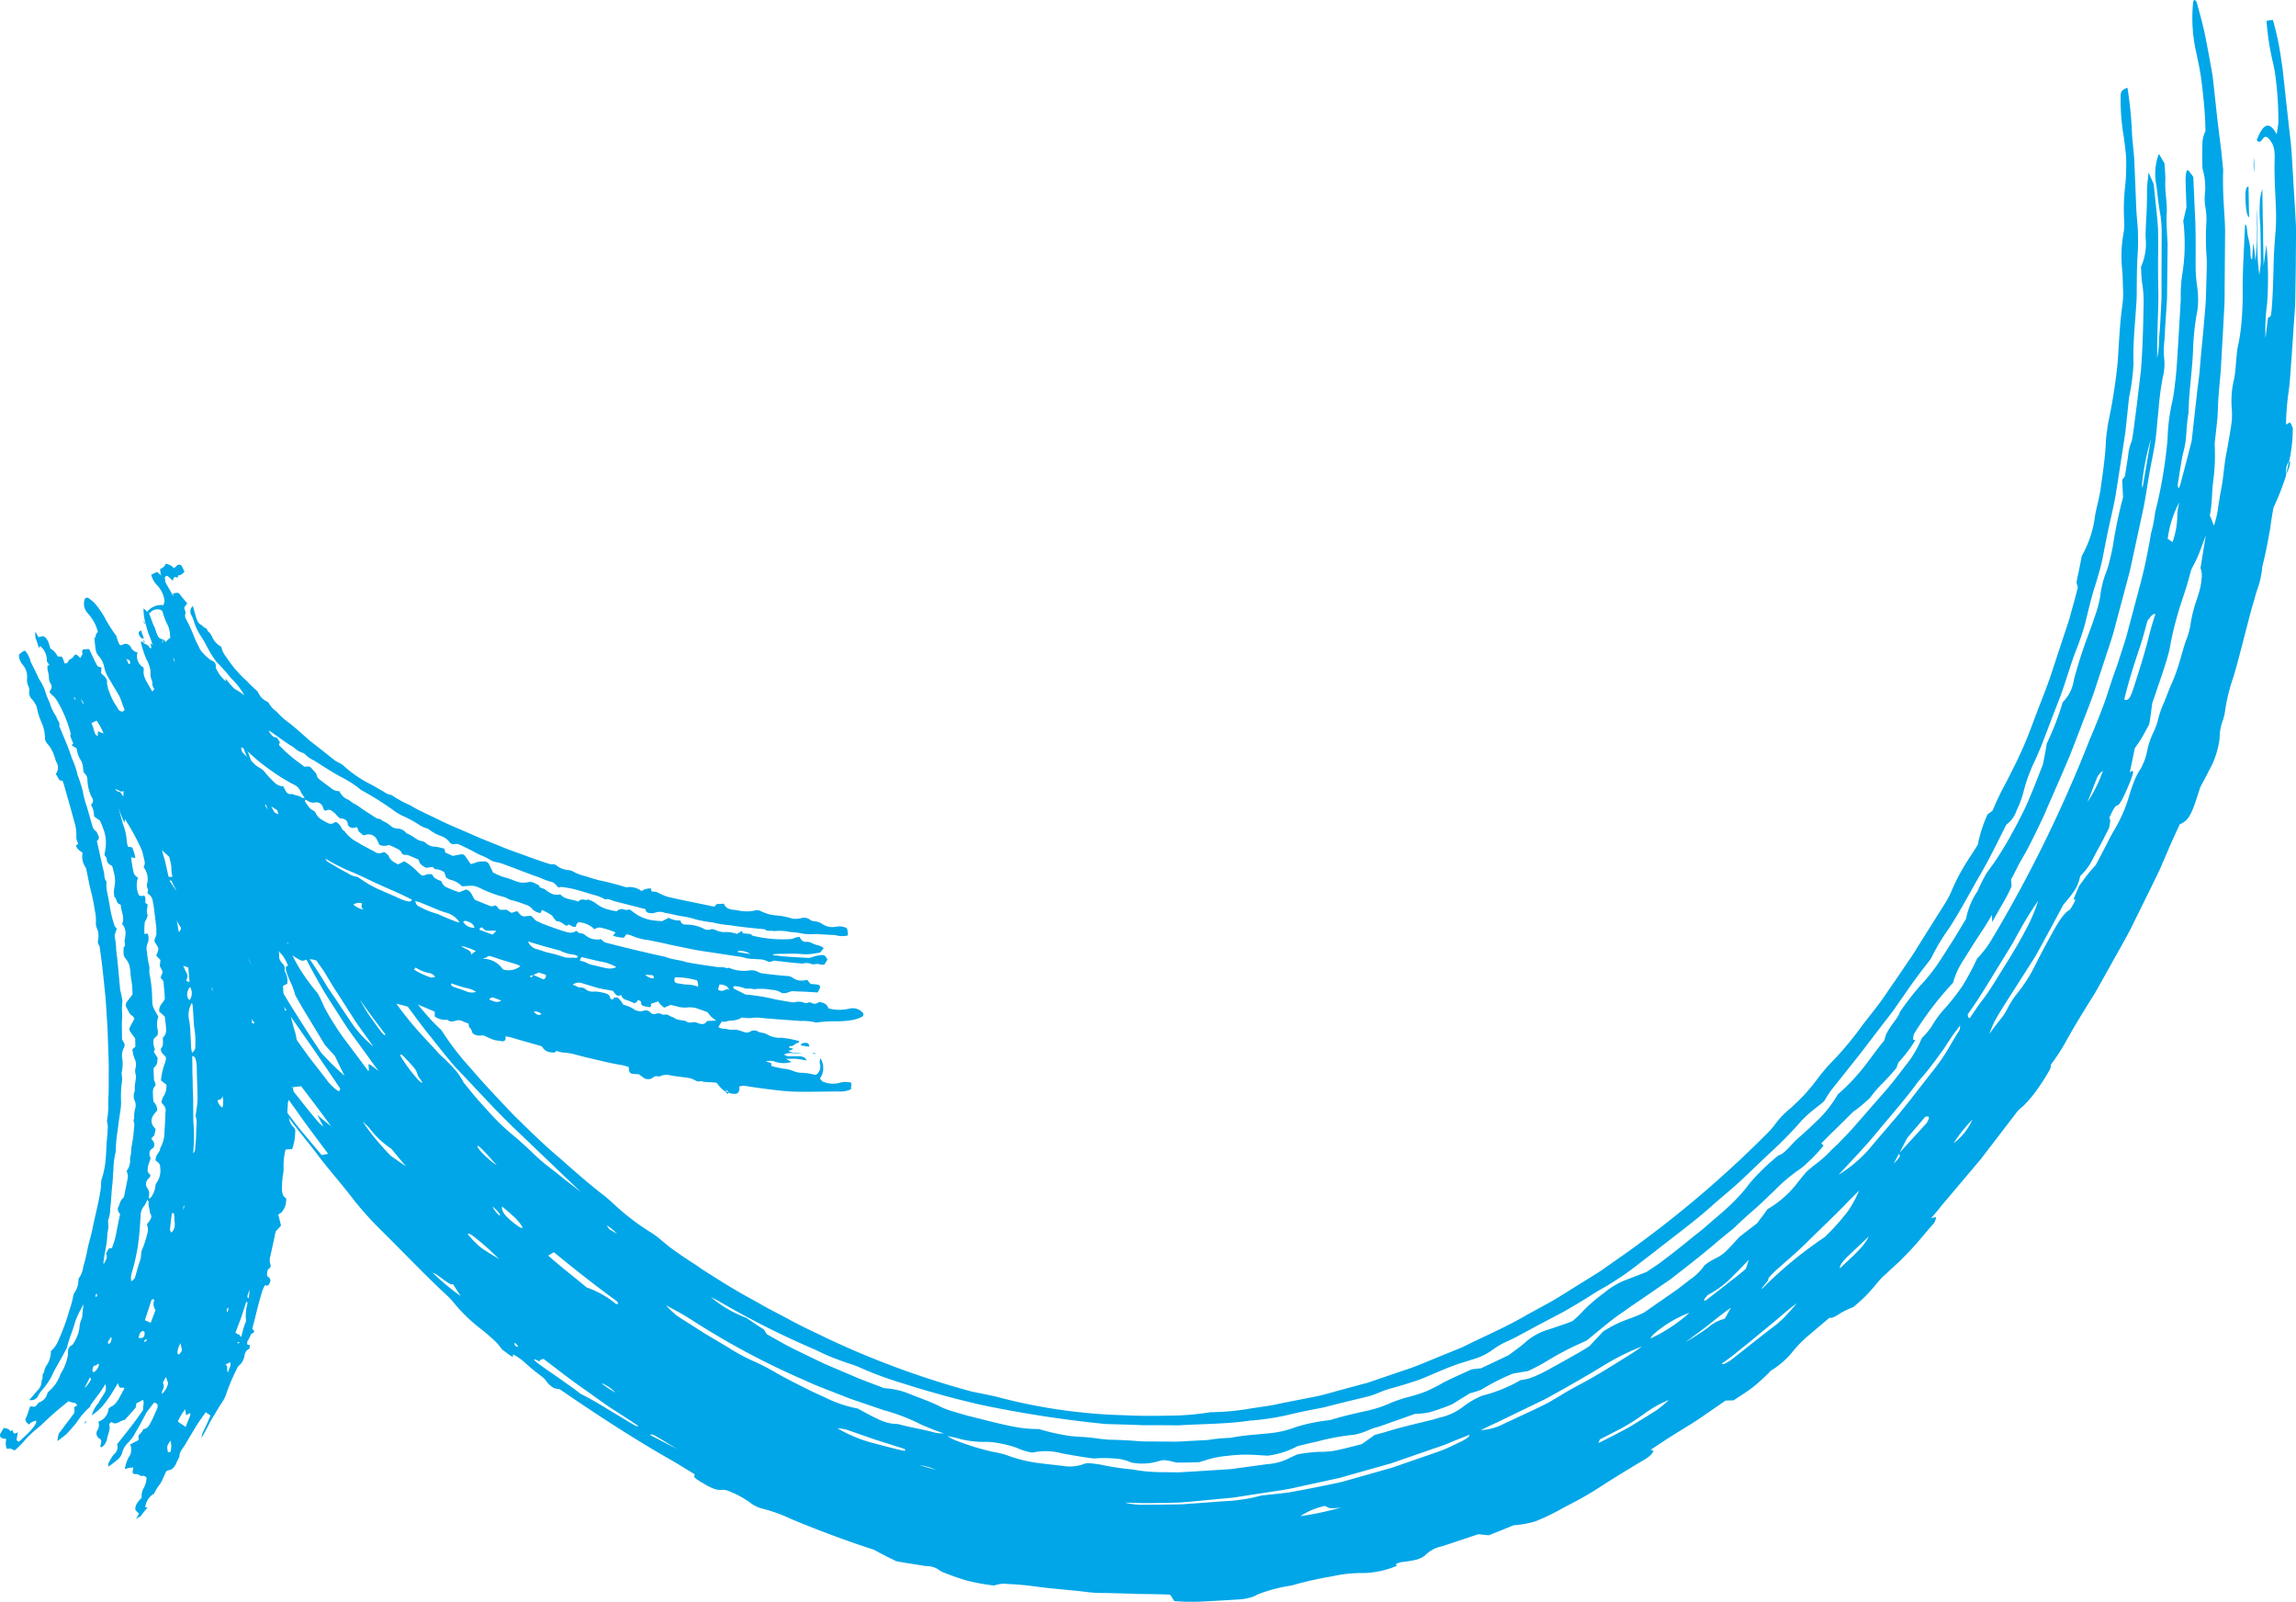 <?xml version="1.0" encoding="UTF-8"?>
<svg xmlns="http://www.w3.org/2000/svg" xmlns:xlink="http://www.w3.org/1999/xlink" width="238.629" height="166.445" viewBox="0 0 238.629 166.445">
  <defs>
    <clipPath id="clip-path">
      <rect id="Rectangle_90" data-name="Rectangle 90" width="238.629" height="166.445" fill="#00a6e7"></rect>
    </clipPath>
  </defs>
  <g id="Group_288" data-name="Group 288" clip-path="url(#clip-path)">
    <path id="Path_12301" data-name="Path 12301" d="M141.661,161.633a3.442,3.442,0,0,1,1.776-.954c1.253-.414,2.511-.825,3.765-1.258.426.044.779.083,1.1.114,1.02-.409,1.832-.737,2.589-1.042a10.6,10.6,0,0,0,2.251-.406,23.412,23.412,0,0,0,2.906-1.407c.674-.358,1.387-.715,2-1.068,1.107-.608,2.151-1.331,3.249-2.01s2.222-1.368,3.4-2.061a2.541,2.541,0,0,0,.694-.681c.078-.146-.131-.134-.251-.219.854-.56,1.548-1.037,2.266-1.484.925-.584,1.876-1.139,2.786-1.747.905-.625,1.811-1.248,2.721-1.879.333,0,.594-.012.823-.017.681-.448,1.326-.847,1.959-1.326a18.776,18.776,0,0,0,1.922-1.759,8.785,8.785,0,0,0,2.4-2.144,12.584,12.584,0,0,1,1.3-1.329c.805-.684,1.611-1.37,2.4-2.034.19.075.475-.034,1.1-.445a8.7,8.7,0,0,1,1.355-.65,15.506,15.506,0,0,0,2.531-2.565,8.451,8.451,0,0,1,.854-.871l1.4-1.292c.45-.45.9-.9,1.326-1.36.75-.805,1.39-1.635,2.144-2.477a1.349,1.349,0,0,0,.355-.725c-.041-.112-.319.017-.506.044l.681-.8c.209-.258.4-.509.606-.75l3.872-4.582,3.643-4.755a3.137,3.137,0,0,1,.7-.7,12.722,12.722,0,0,0,1.6-1.9,20.753,20.753,0,0,0,1.236-1.961,1,1,0,0,0,.109-.511,21.492,21.492,0,0,0,1.4-2.112c.762-1.4,1.672-2.9,2.567-4.341l.6-.956.555-.983,1.1-1.966c.723-1.319,1.492-2.611,2.168-3.952l1.993-4.04c.326-.677.664-1.346.978-2.027l.886-2.066c.367-.861.779-1.721,1.146-2.528a1.941,1.941,0,0,0,1.012-.869,6.28,6.28,0,0,0,.475-1.046c.17-.479.375-1.1.64-1.927.28-.533.577-1.071.876-1.674a9.085,9.085,0,0,0,1.141-3.443,5.128,5.128,0,0,1,.355-1.9,5.616,5.616,0,0,0,.231-1.078,18.906,18.906,0,0,1,.857-3.4c.659-2.258,1.2-4.548,1.815-6.819.092-.348.2-.708.307-1.061.092-.358.192-.706.292-1.02a9.341,9.341,0,0,0,.579-2.57c.277-1.039.475-2.073.664-3.093L229.5,55l.107-.762c.075-.506.156-1.007.251-1.5a26.548,26.548,0,0,0,1.292-3.29c.022-1.01.022-1.01.336-1.523a15.82,15.82,0,0,0,.375-3.434c-.09-.19-.168-.5-.282-.557s-.282.124-.419.195a25.9,25.9,0,0,1,.268-3.431c.148-1.061.2-2.132.28-3.2l.221-3.2c.061-1.068.173-2.137.19-3.2l.051-3.207.024-3.037c0-.5.012-1.01-.012-1.514s-.056-1.005-.083-1.506q-.117-1.935-.231-3.867c-.085-1.285-.131-2.572-.3-3.85l-.426-3.84-.209-1.92c-.071-.64-.127-1.282-.241-1.918a28.519,28.519,0,0,0-.9-4.368c-.243.032-.455.063-.662.09a27.369,27.369,0,0,0,.686,4.414,13.56,13.56,0,0,1,.275,1.609q.1.8.161,1.57c.083,1.037.117,2.049.11,3.057-.058.384-.114.764-.173,1.153-.837-1.582-1.472-.939-2.076.594.319.423.506,0,.708-.226.277-.311.582.029.9.586a2.335,2.335,0,0,1,.2.6,4.453,4.453,0,0,1,.058.888c-.063,1.784.068,3.543.131,5.329a20.648,20.648,0,0,1-.075,2.752c-.092,1.093-.151,2.161-.173,3.327-.041,1.463-.078,2.925-.2,4.38-.1,1.09-.258.574-.387.888-.068.562-.136,1.127-.248,2.061a20.317,20.317,0,0,1,.165-3.587,36.892,36.892,0,0,0-.073-6.154c-.1.771-.185,1.4-.292,2.217-.022-1.54-.063-2.774-.054-4.015-.049-1.185-.049-2.385-.075-3.984a7.944,7.944,0,0,0-.243,1.073,17.167,17.167,0,0,0,.029,2.73c.036,1.236.051,2.47.054,3.716,0,.406-.088.844-.153,1.441a21.752,21.752,0,0,1-.195-3.436c0-.586.027-1.173.01-1.75s-.049-1.146-.092-1.694c0,.835.063,1.655.036,2.482a21.691,21.691,0,0,1-.168,2.891,14.57,14.57,0,0,0-.236-1.82c-.034.562-.071,1.136-.1,1.667-.226.1-.153-.781-.207-1.222a12.125,12.125,0,0,0-.251-1.2c-.073-.37-.066-1.244-.285-1.136-.085,2.244-.248,4.5-.246,6.853a29.9,29.9,0,0,1-.1,3,18.687,18.687,0,0,1-.406,2.83c-.1.411-.136,1.171-.2,1.774a12.982,12.982,0,0,1-.165,1.48,9.708,9.708,0,0,0-.27,3.066,7.287,7.287,0,0,1-.046,1.8c-.08.55-.175,1.088-.268,1.628l-.139.808c-.056.268-.107.535-.156.806-.183,1.063-.251,2.171-.443,3.22-.151.813-.285,1.545-.389,2.365a10.072,10.072,0,0,1-.406,1.628c-.148-.372-.258-.681-.421-1.042.26-1.373.19-2.387.35-3.587a20.473,20.473,0,0,0,.148-3.864c.131-1.314.307-2.526.333-3.492.029-1.355.18-2.674.3-4.1l.258-4.573.124-2.285c.036-.762.015-1.526.027-2.29l.044-5.5c-.036-1.786-.287-3.589-.2-6.23q-.095-.975-.195-1.966-.124-.986-.253-1.991c-.163-1.338-.309-2.691-.453-4.052l-.165-1.5c-.061-.5-.163-.99-.246-1.482-.175-.981-.36-1.952-.548-2.9-.241-1.209-.555-2.283-.844-3.366-.129-.489-.377-.511-.421-.139a16.243,16.243,0,0,0,.358,5.337c.09.477.2.927.287,1.411.212,1.066.316,2.146.433,3.244s.192,2.217.207,3.378a2.888,2.888,0,0,0-.316,1.363c-.022.324-.01.694-.015,1.115s0,.886.019,1.4a6.776,6.776,0,0,1,.265,2.526,5.146,5.146,0,0,0,.054,1.572,7.118,7.118,0,0,1,.092,1.428,26.9,26.9,0,0,0,.022,3.714c.029.45.019.993,0,1.487l-.051,1.879c-.017.63-.029,1.258-.092,1.881-.1,1.251-.207,2.5-.331,3.726-.09.871-.165,1.74-.234,2.6s-.2,1.716-.294,2.56c-.19,1.689-.375,3.339-.55,4.911-.389,1.587-.754,2.923-1.1,4.256-.17.65-.307.942-.353.3.19-1.1.346-2.4.6-3.412.09-.355.161-.7.214-1.046s.066-.681.092-1.02a19,19,0,0,1,.219-1.991c.019-2.161.411-4.47.477-6.753a26.192,26.192,0,0,1,.47-4.025,9.728,9.728,0,0,0-.058-2.373,15.852,15.852,0,0,1-.156-2.161c.007-1.477.019-2.947-.027-4.422-.071-1.577-.141-3.154-.212-4.753a6.4,6.4,0,0,0-.521-.686c-.161-.163-.287.314-.277,1.076.015.874.054,1.757.088,2.738-.1.445-.214.922-.338,1.455a8.752,8.752,0,0,1,.112,1.129,19.471,19.471,0,0,1-.219,4.456,13.859,13.859,0,0,0-.144,2.536l-.263,4.441c-.1,1.48-.153,2.964-.355,4.436a15.764,15.764,0,0,1-.26,1.721,19.859,19.859,0,0,0-.5,3.942,47.25,47.25,0,0,1-1.29,7.6,14.1,14.1,0,0,1-.433,2.2c-.112.737-.26,1.523-.421,2.285-.346,1.849-.876,3.653-1.368,5.544-.251.942-.509,1.9-.771,2.893-.3.976-.63,1.974-.961,3.008-.428,1.134-.8,2.307-1.214,3.582-.467,1.258-.99,2.611-1.643,4.125a140.791,140.791,0,0,1-10.189,20.777,10.454,10.454,0,0,1-1.5,1.954,28.086,28.086,0,0,1-1.509,2.818,23.08,23.08,0,0,1-1.927,2.458A10.284,10.284,0,0,0,194.3,106.7a8.226,8.226,0,0,1-1,1.175,10.956,10.956,0,0,1-1.762,2.942c-.411.552-.835,1.1-1.263,1.645-.9,1.1-1.859,2.146-2.786,3.222l-1.4,1.6c-.47.531-.981,1.025-1.467,1.538-.268.275-.567.521-.82.793-.966,1.046-1.674,1.373-2.56,2.229-.248.3-.47.574-.684.832a10.688,10.688,0,0,1-3.3,2.974c-.294.458-.672.913-1.083,1.467l-1.823,1.407c-.5.54-.883.976-1.329,1.426-.81.808-1.353.762-2.3,1.531a5.612,5.612,0,0,1-1.484,1.465l-1.222.947c-.414.3-.837.584-1.244.871l-2.341,1.628c-1.492.745-2.331.735-4.254,1.971-.426.458-.883.949-1.409,1.509-.677.455-1.4.842-2.112,1.248s-1.438.808-2.161,1.2a14.836,14.836,0,0,1-1.618.779,4.536,4.536,0,0,1-1.253.3,15.436,15.436,0,0,1-4.023,1.633,8.711,8.711,0,0,0-2,1.166,6.118,6.118,0,0,1-2.477,1.124c-.533.19-1.08.294-1.621.433l-1.626.4c-.545.139-1.1.285-1.665.448l-.859.26-.9.241-1.355.956c-.84.219-1.645.431-2.407.6-.19.039-.377.075-.562.112s-.37.039-.548.058a10.073,10.073,0,0,1-1.034.034,20.57,20.57,0,0,0-2.129.256c-.4.187-.735.326-.971.46a5.99,5.99,0,0,1-2.19.565l-3.762.513-3.777.241q-.832.047-1.669.1-.836-.015-1.662-.022a17.035,17.035,0,0,1-3.139-.285,27.027,27.027,0,0,1-3.351-.511c-1.056-.153-1.4-.2-1.791-.015a4.292,4.292,0,0,1-2.1.156c-.99-.114-2-.217-2.981-.36a15.079,15.079,0,0,1-2.8-.742,7.862,7.862,0,0,0-1.309-.324,25.7,25.7,0,0,1-4.2-1.292,4.654,4.654,0,0,1-.689-.387c.477.1.735.146.993.219a9.981,9.981,0,0,0,2.93.394,6.926,6.926,0,0,1,1.526.153,11.408,11.408,0,0,1,1.75.458,6.026,6.026,0,0,0,1.623.5,6.529,6.529,0,0,1,3.142.095c.56.095,1.029.183,1.536.265s1.042.175,1.733.253a12.719,12.719,0,0,1,2.078,0,4.666,4.666,0,0,1,1.815.423,5.925,5.925,0,0,0,2.83-.144c.513-.153.655-.151,1.813.136.808.032,1.633-.019,2.4-.027.3-.1.484-.153.672-.209a10.511,10.511,0,0,1,2.244-.45,15.232,15.232,0,0,1,2.448-.119c.608.017,1.146.068,1.764.1a8.926,8.926,0,0,0,3.1-.993c.7-.168,1.334-.333,1.981-.462a23.19,23.19,0,0,1,3.867-.718,6.556,6.556,0,0,0,1.025-.28c.4-.139.725-.321,1.127-.438.728-.19,1.431-.482,2.137-.72l2.059-.728a8.79,8.79,0,0,0,1.509-.17,23.515,23.515,0,0,0,2.334-.818c.628-.389,1.258-.779,1.876-1.163a8.2,8.2,0,0,0,1.178-.367,21.976,21.976,0,0,1,3.312-1.679c.6-.1,1.073-.18,1.545-.26a19.435,19.435,0,0,0,1.74-.905c.747-.453,1.484-.876,2.217-1.256s1.467-.7,2.161-1.025c.857-.7,1.6-1.324,2.395-1.952.453-.36.978-.747,1.514-1.1.611-.455,1.275-.886,1.915-1.326l1.922-1.324.959-.659.922-.715c1.229-.956,2.446-1.922,3.633-2.92.341-.307.735-.616,1.1-.922s.774-.6,1.078-.9c.657-.64,1.346-1.251,2.042-1.857s1.348-1.265,2.022-1.9a17.465,17.465,0,0,1,2.66-2.239,6.319,6.319,0,0,0,.8-.686,14.9,14.9,0,0,0,1.64-1.747c-.075-.073-.144-.136-.236-.224,1.01-1.039,1.983-1.942,3.285-3.266a14.246,14.246,0,0,0,1.808-1.5,11.657,11.657,0,0,1,1.38-1.587c.458-.475.893-.942,1.329-1.477.073-.2.144-.4.2-.569a13.949,13.949,0,0,0,1.781-2.343c-.073-.012-.217.034-.236-.063a2.16,2.16,0,0,1,.073-.545,33.341,33.341,0,0,1,4.071-5.339,8.366,8.366,0,0,1,1.153-2.468c.436-.706.876-1.407,1.355-2.149.243-.37.492-.75.754-1.149s.506-.835.779-1.282c.01.2.019.394.036.747.747-1.411,1.494-2.514,2.01-3.723-.019-.238-.039-.47-.058-.728.414-.7.7-1.394,1.012-1.913.572-.956,1.076-1.947,1.562-2.947l.72-1.5c.239-.5.438-1.02.667-1.526.742-1.7,1.5-3.407,2.212-5.123q.526-1.362,1.054-2.726c.445-1.18.92-2.351,1.343-3.541q.591-1.8,1.183-3.594c.316-.976.655-1.94.934-2.918.26-.986.521-1.969.784-2.957l.869-3.261.715-3.3.715-3.3c.217-1.1.375-2.222.567-3.331.175-1.054.411-2.107.586-3.156.114-.625.175-1.256.229-1.886s.122-1.258.183-1.891a28.269,28.269,0,0,1,.465-3.434,5.27,5.27,0,0,0,.119-1.767,8.732,8.732,0,0,1,0-1.694c.066-.548.071-1.166.11-1.752.041-.635.08-1.268.124-1.913.017-.324.049-.652.058-.983s.007-.669.012-1.015c.015-1.38.029-2.867.049-4.573-.027-.509-.063-1.027-.078-1.548a12.981,12.981,0,0,1-.019-1.57c.083-1.209-.2-2.232-.141-3.436.024-.555-.056-1.282-.083-1.84-.229-.382-.4-.689-.591-.983a5.98,5.98,0,0,0-.234,3.368c.1.905.2,1.852.338,2.631a11.741,11.741,0,0,1,.19,1.864l-.015,4.675,0,2.339c-.022.779-.075,1.555-.114,2.334-.036.679-.083,1.373-.144,2.047a9.474,9.474,0,0,1-.2,1.978c.007-.835,0-1.652.029-2.492.034-1.39.1-2.774.1-4.166-.027-1.39-.041-2.782-.024-4.176.01-.934.007-1.818-.012-2.682-.063-.866-.144-1.708-.238-2.55-.066-.625-.131-1.27-.212-2.042-.151-.341-.324-.728-.531-1.2-.066.713-.161,1.248-.161,1.852,0,1.051-.017,2.037-.085,3.008-.022.29-.032.63-.041.971a9.44,9.44,0,0,0-.017.969,5.869,5.869,0,0,1-.484,3.01c.039.594.044,1.231.114,1.618a12.66,12.66,0,0,1,.151,2.609c-.039,2.171-.095,4.368-.282,6.656-.139,1.144-.277,2.309-.423,3.514q-.117.9-.236,1.83c-.08.621-.156,1.251-.287,1.886a4.676,4.676,0,0,0-.367,1.475c-.114.737-.226,1.472-.336,2.161-.095.127-.165.219-.287.377.034.689.061,1.268.088,1.823a47,47,0,0,0-1.039,4.96c-.08.445-.18.915-.292,1.382-.058.236-.117.47-.173.7-.073.226-.146.445-.217.659a9.656,9.656,0,0,0-.645,2.548,12.4,12.4,0,0,1-.569,2.134c-.355,1.107-.8,2.183-1.171,3.28s-.72,2.215-1.017,3.366a4.006,4.006,0,0,1-1.141,2.253,29.718,29.718,0,0,1-1.667,4.312c-.1.73-.263,1.431-.394,2.156-.38.961-.742,1.93-1.149,2.9-.268.621-.511,1.251-.81,1.852s-.6,1.192-.91,1.774c-.621,1.161-1.263,2.28-1.947,3.307-.324.489-.7.99-1.044,1.472a17.084,17.084,0,0,0-.925,1.847,7.756,7.756,0,0,0-1.209,2.9c-.506.832-.942,1.584-1.4,2.307-.538.837-1.073,1.689-1.618,2.5a19.071,19.071,0,0,1-1.776,2.173,30.314,30.314,0,0,0-2.086,2.706c-.153.628-.954,1.3-1.455,2.385-.056.18-.095.343-.148.545-.808.959-1.509,2.017-2.295,2.983a20.283,20.283,0,0,1-2.533,2.626c-.263.436-.567.9-.913,1.36a11.63,11.63,0,0,1-1.226,1.363c-.664.647-1.353,1.285-2,1.842-.664.577-1.448,1.679-2.034,1.781a23.7,23.7,0,0,0-2.969,2.862,17.07,17.07,0,0,1-1.939,2.2c-.827.8-1.813,1.6-2.723,2.4-.5.44-1.051.832-1.557,1.258-.771.635-1.56,1.253-2.319,1.835-.384.285-.745.586-1.124.837s-.742.494-1.093.73c-.944.365-1.694.652-2.47.956a8.7,8.7,0,0,0-1.986,1.253,16.4,16.4,0,0,0-2.353,2.073,8.669,8.669,0,0,1-.888.82c-.436.187-.854.329-1.256.462l-1.178.4a6.249,6.249,0,0,0-2.536,1.411c-.562.477-1.122.869-1.665,1.275l-2.857,1.353c-.353.041-.662.078-.988.114-1.117.526-2.317,1.022-3.185,1.514-.518.292-1.027.545-1.55.776a15.226,15.226,0,0,1-1.686.548,15.062,15.062,0,0,0-1.83.586,15.094,15.094,0,0,1-1.426.56,15.985,15.985,0,0,1-1.557.4c-1.078.248-2.232.5-3.475.893a18.458,18.458,0,0,0-3.533.711,10.2,10.2,0,0,1-2.777.655c-1.351.148-2.674.192-4.045.479a17.607,17.607,0,0,0-2.358.221l-1.879.1c-.628.036-1.256.088-1.884.068l-1.881-.012c-.625,0-1.251,0-1.871-.061-.944-.066-1.811-.11-2.74-.127-.9-.049-1.847-.241-2.713-.282-.416-.022-.818-.049-1.212-.09s-.771-.117-1.149-.187a20.711,20.711,0,0,1-2.215-.548,12.758,12.758,0,0,1-2.735-.27c-1.061-.2-2.11-.47-3.159-.735l-1.574-.394c-.523-.136-1.039-.309-1.56-.46a7.575,7.575,0,0,1-1.195-.45c-.947-.511-2.392-.993-3.6-1.489a7.833,7.833,0,0,0-1.222-.321,9.479,9.479,0,0,0-1.068-.131c-1.051-.423-2.117-.781-3.147-1.234l-3.091-1.319-3.01-1.455c-1-.489-1.961-1.059-2.932-1.6-.107-.175-.2-.329-.292-.487-.613-.37-1.195-.779-1.825-1.207a12.365,12.365,0,0,1-3.711-2.176c.543.287.779.4,1.015.54a88.981,88.981,0,0,0,9.766,4.908c.6.277,1.19.582,1.794.813s1.2.462,1.8.657a9.818,9.818,0,0,1,1.263.475,36.185,36.185,0,0,0,4.152,1.533c2.828.9,5.668,1.7,8.544,2.336a121.522,121.522,0,0,0,12.72,1.944c1.261.044,2.516.058,3.767.122,1.251,0,2.5,0,3.748.017,2.489-.153,4.991-.127,7.478-.492a25.754,25.754,0,0,0,3.757-.548c1.066-.258,2.134-.482,3.21-.689.54-.088,1.071-.229,1.6-.367l1.6-.4,1.723-.414c.287-.075.577-.141.859-.236s.565-.212.842-.331a11.007,11.007,0,0,1,1.309-.431c.8-.217,1.589-.465,2.375-.725s1.545-.628,2.317-.942c.606-.26,1.2-.5,1.786-.711s1.175-.37,1.738-.56a6.5,6.5,0,0,0,2.239-1.1,7.818,7.818,0,0,1,1.312-.752l.762-.355c.251-.127.5-.268.745-.4l1.487-.8q1.5-.792,2.974-1.572c.971-.562,1.9-1.1,2.855-1.716.548-.355,1.112-.674,1.672-.988.543-.346,1.085-.686,1.616-1.044,1.119-.769,2.2-1.657,3.3-2.485,2.037-1.623,4.154-3.139,6.091-4.894.981-.861,2-1.679,2.952-2.572l2.84-2.706a40.372,40.372,0,0,0,3.353-3.409,10.626,10.626,0,0,1,1.158-1.068c.438-.372.866-.669,1.217-.986a11.607,11.607,0,0,1,.686-1.083q1.482-1.865,2.986-3.755,1.172-1.529,2.346-3.066c.392-.511.8-1.015,1.178-1.531l1.107-1.589c.382-.548.762-1.1,1.212-1.716.226-.3.467-.628.735-.976s.567-.715.866-1.136a20.533,20.533,0,0,1,1.842-3.086c1.122-1.72,2.078-3.541,3.1-5.327,1.049-1.767,1.94-3.621,2.862-5.456a2.981,2.981,0,0,0,1.083-1.516,9.554,9.554,0,0,0,.669-1.755,16.981,16.981,0,0,1,1.263-3.463l.625-1.45.562-1.477,1.134-2.959c.767-1.862,1.278-3.918,1.986-5.677.2-.509.375-1.01.538-1.511a14.782,14.782,0,0,0,.436-1.516c.253-1.029.5-2.078.837-3.2q.266-.807.492-1.621c.151-.543.3-1.085.4-1.64.221-1.107.428-2.215.674-3.319.224-1.027.472-2.049.659-3.1.165-1.051.333-2.117.5-3.207s.341-2.207.518-3.361c.124-1.163.251-2.365.382-3.619a22.876,22.876,0,0,0,.467-3.529c-.078-2.013.163-4.142.29-6.225.036-.431.046-.864.044-1.3l.007-1.3c.012-.869.034-1.728.088-2.553.058-.913.044-1.747.019-2.562-.056-.818-.146-1.616-.175-2.46l-.141-3.441c-.029-.574-.044-1.149-.083-1.72l-.163-1.718c-.034-.377-.061-.776-.068-1.139a41.257,41.257,0,0,0-.448-4.251c-.268.161-.521.1-.7.628a22.623,22.623,0,0,0,.314,4.466c.068.475.129.947.178,1.411a10.708,10.708,0,0,1,.08,1.387,20.725,20.725,0,0,1-.144,2.648,20.337,20.337,0,0,0-.071,3.237c.012.292.012.54,0,.784s-.054.475-.095.735a13.262,13.262,0,0,0-.117,3.565c.058.56.068,1.261.085,1.913a8.727,8.727,0,0,1-.039,1.667c-.3,2.037-.367,4.135-.518,6.2a57.8,57.8,0,0,1-.888,5.763,11.379,11.379,0,0,0-.2,1.2,10.608,10.608,0,0,0-.129,1.234c-.058,1.426-.292,3.027-.513,4.6-.117,1.01-.426,2.025-.611,3.025a11.229,11.229,0,0,1-1.38,4.2c-.183,1.007-.377,1.864-.552,2.747.044.161.092.336.144.516-.124.475-.209.84-.311,1.2l-.567,2.049c-.2.679-.443,1.346-.66,2.02l-1.329,4.035c-.465,1.338-1.005,2.648-1.5,3.972s-.988,2.655-1.587,3.937c-.409.927-.886,1.83-1.336,2.73-.287.572-.6,1.1-.864,1.677-.268.516-.487,1.073-.713,1.584-.217.161-.377.282-.526.392a14.99,14.99,0,0,0-1.007,3.139l-.38.621-.4.6c-.26.4-.513.805-.752,1.217a19.411,19.411,0,0,0-1.268,2.548,9.635,9.635,0,0,1-.521.983l-2.334,3.706c-.392.616-.759,1.246-1.163,1.854l-1.229,1.811-1.918,2.791c-.667.915-1.382,1.794-2.071,2.691a33.328,33.328,0,0,1-2.855,3.463,19.28,19.28,0,0,0-1.735,2,20.956,20.956,0,0,1-1.4,1.706c-.509.531-1.039,1.046-1.594,1.533a8.414,8.414,0,0,0-1.46,1.555,8.6,8.6,0,0,1-.9,1.015,113.609,113.609,0,0,1-14.757,12.477l-2.458,1.721c-.832.548-1.689,1.054-2.533,1.584s-1.689,1.063-2.545,1.57l-2.614,1.428c-2.037,1.2-4.2,2.117-6.305,3.161-.521.273-1.076.46-1.611.691l-1.626.662c-1.083.443-2.156.917-3.271,1.258l-2.976,1.017-.745.253-.759.2-1.511.411c-1.01.26-2.01.577-3.027.8l-3.057.6c-.6.107-1.188.265-1.8.36s-1.231.185-1.876.282a25.45,25.45,0,0,1-4.278.406,29.257,29.257,0,0,1-3.392.343c-1.786.029-3.592.075-5.39-.022a57.354,57.354,0,0,1-13.083-1.823c-.584-.168-1.236-.285-1.854-.419-.436-.095-.876-.156-1.307-.275a90.723,90.723,0,0,1-14.961-5.536c-1.29-.633-2.6-1.224-3.862-1.925l-1.91-1.005c-.638-.331-1.256-.708-1.886-1.049-1.708-.913-3.336-1.947-4.974-2.988-.389-.238-.759-.533-1.136-.764-.6-.38-1.18-.769-1.747-1.171-.282-.2-.56-.4-.837-.613l-.8-.659a8.5,8.5,0,0,0-1.059-.784,24.238,24.238,0,0,1-3.735-2.847c-.35-.3-.7-.655-1.022-.9-1.584-1.214-3.13-2.57-4.619-3.9-1.7-1.414-3.276-2.979-4.86-4.529-1.531-1.611-3.066-3.215-4.509-4.911a28.461,28.461,0,0,1-3-3.911q-.467-.445-.949-.934c-.309-.329-.613-.679-.913-1.029-.6-.706-1.173-1.428-1.667-2.122a29.794,29.794,0,0,0-2.166-2.9c-.608-1.122-1.368-1.557-1.961-2.6a15.589,15.589,0,0,1-2.489-3.58c-.4-.72-.793-1.436-1.192-2.151s-.75-1.463-1.132-2.2a2.332,2.332,0,0,0,.187,1.2,8.358,8.358,0,0,0,.389.886c.173.326.382.684.633,1.083.548.881,1.044,1.794,1.553,2.691a69.731,69.731,0,0,0,3.825,5.916c.628.84,1.2,1.73,1.835,2.56.8,1.063,1.574,2.149,2.458,3.283.908,1.115,1.842,2.346,2.988,3.682,2.151,2.222,4.246,4.6,6.522,6.738l6.575,6.293c-.584-.462-1.18-.9-1.75-1.36s-1.129-.905-1.7-1.338c-.409-.311-.869-.72-1.285-1.1-.837-.818-1.64-1.548-2.489-2.249a22.682,22.682,0,0,1-2.4-2.339c-.4-.438-.818-.9-1.248-1.392s-.857-1.044-1.324-1.611a6.522,6.522,0,0,0-.976-1.419c-.428-.47-.942-.981-1.6-1.592-.827-.937-1.7-1.811-2.516-2.764a36.858,36.858,0,0,1-2.353-3.052c-.287-.45-.664-.942-1.007-1.4-.74-1.029-1.492-2.022-2.12-3.066s-1.239-2.064-1.789-3.086a10.543,10.543,0,0,0-.55-.959,15.255,15.255,0,0,1-2.171-4.027c-.195-.711-1.149-2.025-1.08-2.519a5.744,5.744,0,0,0-.027-.715q-1.489-2.416-2.852-4.765c-.574-.56-.574-.56-.939-.528a11.51,11.51,0,0,1,.874,2.638c-.263-.4-.531-.757-.732-1.134-.764-1.557-1.489-3.11-2.093-4.643-.377-1.015-.762-2.037-1.428-3.828-.063-.256-.1-.5.253-.256.46.781.939,1.592,1.438,2.443-.341-1.416-.341-1.411.372-.586a4.376,4.376,0,0,1-.139-.776c.5.467.394-.287.552-.494-.428-.927-.776-1.7-1.1-2.465-.406-.905-.728-1.248-.842-.947a5.755,5.755,0,0,0-.163.681A11.077,11.077,0,0,0,17,70.517a4.935,4.935,0,0,1,.044.949c-.049.221-.2.251-.319.377.5,1.436.881,2.823,1.46,4.205.6,1.419,1.1,2.779,1.652,4.154.7,1.628,1.244,3.183,1.915,4.745,1.764,4.227,3.813,8.354,5.68,12.326-.073.139-.221.219-.221.492,0,.331-.061.54-.518.153-.377-.521-.214-.774-.7-1.312a11.552,11.552,0,0,1-1.212-1.492c-.759-1.287-1.441-2.621-2.139-3.94-.343-.662-.708-1.314-1.037-1.983l-.981-2.015A9.378,9.378,0,0,0,20.1,86.2c-.47-.7-.913-1.373-1.382-2.124.489,1.365.961,2.538,1.511,3.8.762,1.786,1.677,3.56,2.6,5.346.518,1.059,1.18,2.1,1.813,3.224.321.56.645,1.139.961,1.74s.664,1.2.983,1.837c.219.307.47.621.657.922.27.45.54.893.808,1.336s.552.871.83,1.3l1.555,2.429c.562.842,1.178,1.665,1.94,2.738a11.883,11.883,0,0,1-2.268-2.458c-.83-1.224-1.63-2.453-2.475-3.67a52.366,52.366,0,0,0-2.976-4.478c.681,1.526,1.555,3.081,2.475,4.7.479.8,1,1.594,1.519,2.407s1.044,1.635,1.628,2.429c.394.54.8,1.088,1.192,1.635.448.6.859,1.226,1.47,2a11.185,11.185,0,0,0-.971-.713c-.251-.085.046.487-.122.7-.815-1.093-1.652-2.212-2.485-3.324-.426-.555-.805-1.156-1.163-1.716-.341-.548-.677-1.115-.913-1.589-.221-.453-.326-.791-.72-1.477a21.074,21.074,0,0,1-1.808-2.463c-.265-.431-.516-.881-.752-1.355s-.428-1-.623-1.543a10,10,0,0,1-1.893-2.38,4.67,4.67,0,0,0-1.536-1.835c-.134-.08-.183.012-.273.027-.2.032-.533-.311-1.509-1.808-.192-.258-.311-.175-.18.114A17.949,17.949,0,0,0,19.7,95.02c.489.7,1.027,1.494,1.56,2.234a12.936,12.936,0,0,0,1.553,1.881,3.17,3.17,0,0,1,.46.713c.153.282.263.535.195.533-.416-.01-.107.808.392,1.886a8.176,8.176,0,0,1,.394,1.141c.509.932,1.034,1.8,1.553,2.653s1.02,1.684,1.514,2.5c.394.455.767.852,1.061,1.183.214.45.36.759.513,1.083.153.307.316.633.477.952a27.7,27.7,0,0,1-2.412-2.368,156.253,156.253,0,0,1-8.2-13.684,10.7,10.7,0,0,1-2.163-3.3c-.326-.747-.81-1.623-1.241-2.434a10.09,10.09,0,0,0-1.273-1.971c.518,1.314,1.012,2.582,1.55,3.891a14.225,14.225,0,0,0,1.557,2.828c.713,1.022,1.314,2.249,1.964,3.4.548,1.01,1.02,1.976,1.711,3.091q1.318,1.993,2.631,3.989l2.735,3.918.837,1.231c.594.876,1.185,1.747,1.871,2.762-.071.08-.049.321-.251.224a4.982,4.982,0,0,1-1.244-1.251l-1.708-2.193c-.545-.747-1.085-1.5-1.606-2.246-.324-.467-.7-.993-1.012-1.516a5.024,5.024,0,0,1-.64-1.536,21.158,21.158,0,0,1-1.4-2.246c-.528-.859-.7-.686-1.175-1.475-.309-.8-.659-1.689-1.039-2.665a11.467,11.467,0,0,1-2.747-3.665c-.813-1.426-1.526-2.443-2.378-3.8.119.5.238.905.29,1.217.056.355.051.625.073.934-1.236-1.874-1.246-1.891-1.263-1.022-.012.453-.482.11-.3.915.071.3-.185.158-.3.224a28.614,28.614,0,0,1-2.015-3.115,18.378,18.378,0,0,0-1.9-3.054c-.363-.84-.72-1.667-1.061-2.451a11.089,11.089,0,0,0-1.2-2.1l-.635-.17c-.282-.594-.489-1-.932-2.017a14.924,14.924,0,0,0,.669,2.2c.433.937.706,1.684,1.334,3.212.015-.139.032-.277.046-.423a23.115,23.115,0,0,1,2.58,5.339c.742,1.185,1.295,2.385,1.9,3.592.236.462.479.942.752,1.392l1.905,3.134c.117.421.234.774.285,1.042a10.231,10.231,0,0,0,1.234,2.46c.531.852,1.132,1.7,1.682,2.587a23.536,23.536,0,0,1,2.6,3.735q1.2,1.763,2.4,3.529c.8,1.18,1.662,2.312,2.48,3.468,1.054,1.516,2.154,2.94,3.307,4.509l-.677.122c-.674-.8-1.282-1.531-1.891-2.253-.63-.735-1.2-1.514-1.789-2.273a20.022,20.022,0,0,0-1.852-2.222c.745,1.01,1.282,1.745,1.825,2.482,1,1.382,2.117,2.711,3.137,4.04,1.253,1.684,2.694,3.273,3.937,4.921a35.3,35.3,0,0,0,2.76,3.066c2.309,2.275,4.514,4.616,6.887,6.816a7.116,7.116,0,0,1,.791.857,17.35,17.35,0,0,0,2.91,2.762c.458.365.983.84,1.375,1.2a6.83,6.83,0,0,1,.677.83c.479.3,1.275,1.046,1.11.577-.073-.209.669.263,1.188.711a21.738,21.738,0,0,0,1.672,1.392c.832.589.526.788,1.448,1.331l.557.095c3.918,2.691,7.86,5.264,11.978,7.588.706.433,1.4.857,2.071,1.263-.156.333-.158.333,1.424,1.248,1.278.621,1.219.236,1.888.409a9.677,9.677,0,0,1,2.458,1.3,3.505,3.505,0,0,0,1.312.621,15.9,15.9,0,0,1,2.864,1.034c2.94,1.236,5.948,2.339,8.7,3.232.908.513,1.618.847,2.275,1.175,1.032.207,1.82.292,3.061.513a2.367,2.367,0,0,1,1.209.275,2.9,2.9,0,0,0,.806.445c.742.287,1.5.565,2.329.8a22.615,22.615,0,0,0,2.774.5,3.088,3.088,0,0,1,1.453-.158c.694.027,1.592.092,2.66.231,1.876.268,3.74.37,5.643.613.3.036.618.063.939.078s.655.01.973.012c1.107.027,2.21.056,3.314.1,1.1.01,2.212.019,3.319.071.153.243.294.462.426.669a21.471,21.471,0,0,0,3.215.027c1.076-.046,2.146-.119,3.2-.18.275-.015.535-.036.771-.063s.453-.088.64-.136a2.254,2.254,0,0,0,.788-.321,15.923,15.923,0,0,1,3.555-.942,37.534,37.534,0,0,1,4.193-.949,13.808,13.808,0,0,1,3.329-.348,9.444,9.444,0,0,0,3.468-.767c-.046-.088-.419-.1.321-.353a14.95,14.95,0,0,0,1.672-.268,2.914,2.914,0,0,0,.956-.47Zm49.349-41.606c.058.127-.136.4-.63.888.212-.389.389-.72.567-1.049.27-.523.55-1.061.849-1.633l1.876-2.193c.253-.019.611-.165.141.657l-2.906,3.181a.729.729,0,0,1,.1.148m24.425-42.263c.26-.384.472-.664.7-1.039.238-.394.489-.881.8-1.45.131-.664.217-1.407.316-2.183l.791-2.312c.229-.677.45-1.336.652-2,.1-.329.2-.662.287-1s.144-.679.207-1.025a33.99,33.99,0,0,1,1.163-4.358c.17-.521.338-1.042.509-1.57l.455-1.64c.221-.443.458-.861.7-1.416.226-.531.458-1.2.808-2.139-.221,1.37-.382,2.363-.55,3.392a2.4,2.4,0,0,1,.107,1.18,7.1,7.1,0,0,1-.144.92c-.088.341-.2.723-.341,1.149a13.83,13.83,0,0,0-.684,2.784,11.011,11.011,0,0,1-.314,1.175c-.324.737-.5,1.589-.769,2.414a17.978,17.978,0,0,1-.857,2.4c-.292.618-.584,1.5-.878,2.159a9.258,9.258,0,0,0-.552,1.65,7.952,7.952,0,0,1-.377,1.076,8.126,8.126,0,0,0-.742,2.137,6.209,6.209,0,0,1-.7,1.867,6.257,6.257,0,0,0-.684,1.353,13.954,13.954,0,0,0-.467,1.38,15.632,15.632,0,0,1-1.511,3.5c-.36.584-.66,1.2-.976,1.82s-.652,1.244-.988,1.886c-.273.316-.545.608-.84.976-.268.333-.555.747-.9,1.217-.158.375-.343.815-.535,1.268-.049.2.083.1.114.158s-.032.263-.535,1.039c-.516.253-1.068,1-1.9,2.541-.582,1.046-1.1,2.013-1.635,3.076a15.546,15.546,0,0,1-1.871,2.991,9.327,9.327,0,0,0-.978,1.46c-.131.27-.273.516-.419.754s-.324.443-.494.662c-.341.438-.7.886-1.071,1.441a8.161,8.161,0,0,1,.586-1.407c.265-.5.613-1.044,1.022-1.706q1.566-2.453,3.134-4.911c.4-.7.788-1.421,1.175-2.134.577-1.073,1.153-2.139,1.779-3.3.338-.384.645-.759.961-1.195a4.21,4.21,0,0,0,.776-1.757,8.3,8.3,0,0,0,.913-1.08c.321-.494.657-1.224,1-1.835.4-.689.728-1.4,1.09-2.09.151-.776.151-.776.034-1.071.309-.684.584-1.263.813-1.273s.6-.75.954-1.557c.2-.46.406-.915.565-1.387.224-.618.175-.813-.209-.484.183-.879.338-1.638.518-2.511M79.27,145.189q-.631-.288-1.27-.577l-1.253-.625c-.832-.419-1.647-.84-2.409-1.268a23.541,23.541,0,0,0-2.309-1.212,19.046,19.046,0,0,1-2.263-1.171c-.781-.484-1.579-.956-2.385-1.428s-1.582-1-2.37-1.489c-.411-.265-.886-.543-1.212-.8a9.932,9.932,0,0,1-1.015-.983c.565.3.925.5,1.319.706.577.336,1.175.694,1.745,1.066A80.563,80.563,0,0,0,77.18,143.42l1.015.455,1.027.414,2.061.8c.681.28,1.38.506,2.073.742l2.081.711A19.632,19.632,0,0,1,89.245,148a25.3,25.3,0,0,0,2.438.952,4.985,4.985,0,0,1-.893-.071c-1.477-.4-2.558-.538-3.9-.908a4.378,4.378,0,0,1-1.64-.321c-.548-.221-1.1-.511-1.645-.8-.219-.119-.423-.231-.905-.492a13.177,13.177,0,0,1-3.429-1.168m32.989,11c.859,0,1.708-.007,2.555-.024l1.263-.032c.423-.022.84-.071,1.258-.1l2.5-.238,1.251-.117.625-.058.623-.095q1.522-.234,3.047-.47c1.017-.153,2.037-.287,3.039-.533l3.018-.655c.5-.117,1.007-.209,1.5-.338l1.484-.423,3.762-1.061c1.229-.426,2.455-.854,3.782-1.314.659-.241,1.36-.438,2.068-.735s1.458-.589,2.253-.908c.036.17-.275.423-.932.737l-1.326.628c-.445.212-.92.363-1.385.531l-3.066,1.061c-.513.17-1.015.38-1.538.518l-1.557.445-3.122.881c-.518.163-1.054.248-1.582.365l-1.594.324c-.83.165-1.665.319-2.567.482-.91.139-1.9.217-3.03.353a13.242,13.242,0,0,1-1.93.4c-.341.044-.684.1-1.029.127s-.691.046-1.029.066q-2.114.157-4.232.309c-1.416.032-2.833.032-4.249.044a7.5,7.5,0,0,1-1.643-.219Zm80.717-43.862c.633-.694,1.207-1.426,1.762-2.171l.818-1.127.764-1.166c.256-.384.562-.764.978-1.329-.044.248-.012.419-.114.572-.433.65-.776,1.258-1.132,1.876a19.221,19.221,0,0,1-1.28,1.886q-.865,1.11-1.733,2.219c-.577.742-1.151,1.492-1.757,2.227-1.1,1.368-2.348,2.743-3.478,4.115a13.87,13.87,0,0,1-3.149,2.64c1.448-1.572,2.942-3.1,4.283-4.77,1.368-1.64,2.779-3.244,4.037-4.974m-43.927,35.529q1.628-.785,3.258-1.577l1.633-.786c.543-.265,1.061-.579,1.589-.866.964-.538,1.925-1.085,2.859-1.635.976-.543,1.891-1.161,2.855-1.684a24.883,24.883,0,0,1,2.971-1.4c-.355.268-.774.562-1.185.82-1.8,1.117-3.585,2.27-5.473,3.244-.521.287-1.063.579-1.553.881s-.983.591-1.482.879c-.506.27-1.029.516-1.55.767-1.044.489-2.1.978-3.142,1.467a5.615,5.615,0,0,1-2.365.638c.562-.265,1.063-.516,1.584-.75m27.63-13.908c-.056-.165.9-1.017.64-1.073a8.218,8.218,0,0,1,.9-.93c1.124-1.017,2.309-1.991,3.378-3.083,1.3-1.287,2.635-2.536,3.906-3.855.384-.411.8-.805,1.285-1.295a11.475,11.475,0,0,1-1.158,2.139,23.219,23.219,0,0,1-2.424,2.706,41.833,41.833,0,0,0-6.522,5.39m21.413-28.572c1.324-1.835,2.509-3.894,3.76-5.9l.891-1.463.83-1.5A33.87,33.87,0,0,1,205.4,93.6a17.37,17.37,0,0,1-1.341,3.115c-.793,1.516-1.706,2.962-2.609,4.412-.577.925-1.132,1.862-1.8,2.74-.414.5-.861,1.217-1.351,1.92-.114-.017-.219,0-.212-.414M216.757,64.5c.324-.428.616-.823.82-.662-.241.7-.443,1.394-.625,2.1l-.265,1.054-.3,1.051c-.294,1.017-.628,2.056-.954,3.086-.443,1.4-.63,1.721-1.088,1.567.314-1.338.718-2.687,1.156-4.045.214-.681.458-1.358.669-2.049s.394-1.4.591-2.1M59.885,148.153c-.015.183-.433-.088-.771-.287-.771-.462-1.557-.937-2.407-1.446-.84-.526-1.752-1.061-2.806-1.589-.377-.3-.767-.586-1.158-.859s-.771-.555-1.161-.825c-.779-.538-1.565-1.063-2.322-1.647-.6-.608.445.09.416-.083-.024-.148.2-.134.375-.219.854.655,1.691,1.29,2.509,1.915s1.657,1.188,2.465,1.769,1.6,1.156,2.424,1.682,1.628,1.061,2.436,1.589m-9.347-17.68.594-.355c2.144,1.762,4.259,3.429,6.434,5.011.2.153.406.419.022.372a9.629,9.629,0,0,0-3.042-1.716c-1.312-1.088-2.623-2.1-4.008-3.312M26.713,116.666c-1.007-1.153-1.93-2.375-2.969-3.66l1.117-.136c1.071,1.4,2.044,2.679,3.125,4.173l-1.441-1.183c.212.4.421.8.628,1.2a4.235,4.235,0,0,1-.46-.392M81.555,148.56c1,.35,2.005.7,3,1.046q1.511.475,2.974.937c.38.329-.173.187-.562.095-.881-.219-1.823-.462-2.684-.694a14.494,14.494,0,0,1-3.677-1.528,5.375,5.375,0,0,1,.949.144m91.157-7.009c.455-.3.881-.638,1.3-.976s.842-.679,1.261-1.015c.83-.686,1.657-1.365,2.487-2.049.764-.611,1.523-1.341,2.548-2.081-.38.458-.718.852-1.1,1.251a9.558,9.558,0,0,1-1.365,1.219c-1.411,1.071-2.8,2.2-4.205,3.295-.567.438-1.017.635-1.115.523a1.472,1.472,0,0,1,.18-.168m-6.906,4.947c-.893.567-1.794,1.127-2.769,1.721-.993.567-2.093,1.112-3.327,1.738.039-.109.088-.243.136-.38.84-.433,1.657-.847,2.453-1.273a22.03,22.03,0,0,0,2.256-1.46,11.584,11.584,0,0,1,2.468-1.37,12.227,12.227,0,0,1-1.217,1.025m54.277-94.326a6.206,6.206,0,0,0-.219,1.577,8.483,8.483,0,0,1-.494,2.587c-.148-.107-.3-.217-.5-.355a11.151,11.151,0,0,1,1.214-3.808m-54.976,86.916a1.5,1.5,0,0,1,.44-.538,11.932,11.932,0,0,1,3.619-2.141,16.337,16.337,0,0,1-4.059,2.679M31.962,117.226a9.133,9.133,0,0,0,2.27,2.139c.467.55.947,1.173,1.533,1.825-.56-.353-1.005-.681-1.584-1.083q-.726-.745-1.47-1.628a18.676,18.676,0,0,1-1.453-1.942c.35.338.545.5.7.689m138.9,17.9c-.387.107-.075-.241.178-.548a10.266,10.266,0,0,0,2.752-2.1c.419-.389.825-.84,1.536-1.574-.129.4-.2.642-.3.93-.669.608-1.4,1.132-2.09,1.682l-2.078,1.616m45.329-84.769a25.189,25.189,0,0,1,.922-4.7c-.275,1.613-.55,3.227-.859,5.03a2.053,2.053,0,0,1-.063-.331M131.262,156.486c.384.1.185.384,1.725.153a32.063,32.063,0,0,1-4.264.908,7.326,7.326,0,0,1,2.538-1.061m-84-29.772a4.966,4.966,0,0,1,.545.689c.122.236.022.3-.389.01a9.056,9.056,0,0,1-1.017-.81c-.392-.387-.728-.8-.659-1.234.355.277.728.613.932.786.309.29.489.44.589.56M37.087,112.271a15.576,15.576,0,0,1-1.92-2.582c-.066-.1.11-.146.234-.027.353.343.747.769,1.11,1.188.5.572.324.65.56,1.039.144.236.494.64.336.635a2.548,2.548,0,0,1-.319-.253m148.6,18.205c.657-.623,1.317-1.244,2.1-1.981-.482,1.066-1.832,2.185-2.988,3.3-.051-.238.156-.616.893-1.321m-142.1-.8a8.771,8.771,0,0,1-1.426-1.465c.068-.036.273.012.492.175.421.311.9.713,1.348,1.1.372.321.74.7,1.465,1.363-.866-.526-1.334-.791-1.879-1.178m125.144,9.8c.869-.647,1.662-1.214,2.412-1.811s1.487-1.185,2.317-1.774c-.217.387-.4.72-.64,1.149a4.056,4.056,0,0,0-1.767.942,27.042,27.042,0,0,1-2.322,1.494m-150.89-35.3c-.217-.545-.156-.642.35-.122a11.45,11.45,0,0,1,2.139,2.84,18.191,18.191,0,0,1-2.489-2.718m15.786,3.327c-.054.175-.285-.056-.533-.389-.392-.528-.784-1.059-1.151-1.589s-.681-1.09-.973-1.638c.854,1.248,1.772,2.443,2.657,3.616m176.9-24.172c.311-.793.625-1.6.939-2.4a1.634,1.634,0,0,1,.655-.82,14.651,14.651,0,0,1-1.594,3.224m-169.1,51.34a23.712,23.712,0,0,1-2.891-2.412c.489.08,1.847,1.46,2.093,1.163.4.628.606.944.8,1.248m3.137-14.034c-.9-.781-1.338-1.256-1.394-1.582.217.054.538.363,2.03,2.051-.243-.178-.438-.294-.635-.47m153.993-4.3a6.146,6.146,0,0,1-1.959,2.46,15.735,15.735,0,0,1,1.959-2.46M63.939,150.575c-1.246-.65-2-1.042-2.808-1.463.226-.131.224-.131,2.808,1.463M44.76,125.366c.44.389.84.774.754.976a2.489,2.489,0,0,1-.754-.976m11.851,1.954a5.248,5.248,0,0,1,1.09.891c-.241-.144-.487-.287-.8-.475-.131-.185-.212-.3-.29-.416m-9.464,12.26c.217.226.4.438.046.333-.136-.178-.285-.363-.046-.333m9.077,4.2a4.394,4.394,0,0,1,1.307.92,10.449,10.449,0,0,1-1.416-.93c.037,0,.051-.019.11.01m34.612,8.963c-.5-.146-.932-.268-1.713-.492a5.539,5.539,0,0,1,1.713.492" transform="translate(6.434 0)" fill="#00a6e7"></path>
    <path id="Path_12302" data-name="Path 12302" d="M96.223,7.98c.019,1.132.036,2.1.056,3.2-.27-.217-.346-1.1-.377-1.971-.024-.752.051-1.314.321-1.229" transform="translate(137.471 11.428)" fill="#00a6e7"></path>
    <path id="Path_12303" data-name="Path 12303" d="M96.3,6.739c.007.572.012,1.039.017,1.494A4.542,4.542,0,0,1,96.3,6.739" transform="translate(137.977 9.661)" fill="#00a6e7"></path>
    <path id="Path_12304" data-name="Path 12304" d="M97.92,19.833c.2-.355.163.078.071.411a6.213,6.213,0,0,1-.365.893c.1-.392.2-.849.294-1.3" transform="translate(139.949 28.241)" fill="#00a6e7"></path>
    <path id="Path_12305" data-name="Path 12305" d="M12.54,39.826q-.3-.489-.6-.981a5.325,5.325,0,0,1,.684.966l-.085.015" transform="translate(17.118 55.685)" fill="#00a6e7"></path>
    <path id="Path_12306" data-name="Path 12306" d="M34.068,67.145a.5.5,0,0,1,.635-.063l.954.494c.007.226.012.414.015.584.268.131.479.246.681.333.243.718.294.757,1.166,1a5.376,5.376,0,0,0,.6.156,11.936,11.936,0,0,1,2.117.445.407.407,0,0,0,.321-.1c.068-.061.063-.175.1-.3.268.08.494.129.708.214.552.224,1.1.46,1.652.7,0,.2,0,.355,0,.492a1.823,1.823,0,0,0,1.317.341c.331.316.645.158.9.1a.785.785,0,0,1,.538,0c.265.11.533.219.791.321a.459.459,0,0,0,.156.465,1.472,1.472,0,0,1,.231.518,1.157,1.157,0,0,0,.959.226.655.655,0,0,1,.326.071c.321.127.63.3.959.4.285.088.589.075.888.148a.339.339,0,0,0,.277-.161.85.85,0,0,0,.007-.353,4.94,4.94,0,0,1,.545.095c1.042.314,2.09.6,3.134.9a.335.335,0,0,1,.214.2,1.13,1.13,0,0,0,.582.411,1.724,1.724,0,0,0,.635.061c.08,0,.127-.107.185-.161a3.342,3.342,0,0,0,.667.165,6.473,6.473,0,0,1,1.355.229c.788.219,1.582.394,2.378.582s1.584.37,2.387.5c.251.044.5.131.728.195.063.711.09.728,1.044.752.141.1.285.221.448.324a.813.813,0,0,0,.993.054c.161-.095.265-.241.557-.148a.5.5,0,0,0,.314-.058,1.565,1.565,0,0,1,.978-.051c.628.11,1.263.17,1.891.268a1.771,1.771,0,0,1,.565.185c.229.122.431.256.7.134.557.192,1.141.071,1.674.2a3.852,3.852,0,0,0,.81.859c.29-.1.29-.1.4.146a1.377,1.377,0,0,0,.937.078,1.269,1.269,0,0,0,.19-.321,1.662,1.662,0,0,0-.007-.4,1.956,1.956,0,0,1,.942,0q1.723.263,3.46.45c.55.056,1.1.088,1.652.1,1.421.015,2.835-.017,4.283-.029a2.5,2.5,0,0,0,1.278-.231c.012-.243.027-.46.036-.667a2.246,2.246,0,0,0-1.261.012,2.655,2.655,0,0,1-1.725-.148c-.1-.1-.192-.195-.29-.294a1.914,1.914,0,0,0,.066-2.12,1,1,0,0,0-.017.725,1.085,1.085,0,0,1-.251.83.387.387,0,0,1-.426.139,5.584,5.584,0,0,0-1.446-.187,3.089,3.089,0,0,1-.732-.2,3.574,3.574,0,0,0-.886-.217c-.4-.044-.784-.153-1.173-.234-.292-.061-.131-.238-.2-.353-.148-.051-.3-.1-.543-.18a1.553,1.553,0,0,1,.976.044,2.77,2.77,0,0,0,1.682.017c-.2-.112-.36-.2-.569-.321.421,0,.762-.027,1.1,0s.642.1,1.073.165c-.122-.148-.168-.248-.26-.3a1.348,1.348,0,0,0-.732-.139c-.338,0-.677.015-1.015-.007a1.268,1.268,0,0,1-.377-.168c.635-.314,1.29-.051,1.893-.092-.221-.039-.445-.066-.667-.09a1.685,1.685,0,0,1-.769-.2,1.6,1.6,0,0,0,.521-.212l-.443-.124c0-.224.231-.141.358-.19a1.731,1.731,0,0,0,.353-.231c.112-.075.346-.041.341-.256a10.989,10.989,0,0,0-1.832-.35,2.562,2.562,0,0,1-1.553-.375,1.556,1.556,0,0,0-.467-.141,1.5,1.5,0,0,1-.394-.107.779.779,0,0,0-.837-.027.645.645,0,0,1-.506.095c-.292-.073-.569-.207-.859-.26s-.6.022-.886-.041a2.857,2.857,0,0,0-.642-.088,1.449,1.449,0,0,1-.433-.165l.355-.574c.37.085.672-.11,1-.1a2.24,2.24,0,0,0,1.1-.319,4.464,4.464,0,0,0,.954.054,3.867,3.867,0,0,1,1.124-.007c.823.085,1.65.134,2.475.2.5.036.993.063,1.487.114a5.975,5.975,0,0,1,1.682.163,13.251,13.251,0,0,1,2.2-.131,10.048,10.048,0,0,0,1.628-.144,4.29,4.29,0,0,0,.952-.336.281.281,0,0,0,.068-.4,1.4,1.4,0,0,0-1.407-.433c-.131.017-.26.058-.392.068a4.1,4.1,0,0,1-1.794-.11c-.1-.4-.433-.6-.986-.645a.61.61,0,0,1-.7.114c-.144-.056-.243-.144-.421-.041a.543.543,0,0,1-.392,0,1.579,1.579,0,0,0-1-.054,1.333,1.333,0,0,1-.4-.017c-.667-.112-1.346-.209-2-.372a21.049,21.049,0,0,0-2.711-.416c-.414-.209-.762-.385-1.11-.562-.17-.085-.241-.183-.049-.307a3.557,3.557,0,0,1,.922.168c.375.18.747.017,1.1.153a6.087,6.087,0,0,1,1.842.061,2.045,2.045,0,0,1,1.061.331c.521.124.805-.224,1.256-.185.4.037.8.029,1.2.054.426.024.849.051,1.282.078.09-.175.175-.321.238-.477s-.051-.307-.253-.338c-.234-.039-.472-.051-.735-.078-.1-.131-.221-.27-.346-.426a2.016,2.016,0,0,1-.316.063,1.507,1.507,0,0,1-1.18-.273,1.08,1.08,0,0,0-.667-.187c-.8-.068-1.6-.151-2.395-.256a1.176,1.176,0,0,1-.457-.122,1.5,1.5,0,0,0-1.059-.183,3.913,3.913,0,0,1-2.068-.3c-.209.134-.406-.056-.611-.046a3.261,3.261,0,0,1-.633-.029c-1.007-.141-2.017-.282-3.176-.5-.618-.238-1.317-.214-2.161-.548-2.044-.44-4.079-.932-6.1-1.453a.932.932,0,0,1-.579-.392,1.936,1.936,0,0,1-1.655-.409.842.842,0,0,0-.569-.209c-.1,0-.236-.151-.363-.241a1.1,1.1,0,0,1-1,.122,4.672,4.672,0,0,1-.538-.156q-1.091-.365-2.166-.786a2.72,2.72,0,0,0-.275-.146c-.372-.1-.46-.45-.762-.6l-.319.029c-.567.068-.574.08-1.088-.516l-.582.187c-.183-.114-.377-.236-.54-.336a5.021,5.021,0,0,1-.562.015c-.319-.024-.3-.37-.618-.47a.584.584,0,0,1-.611.032c-.521-.2-1.034-.421-1.482-.6-.311-.416-.324-.879-.913-1.078l-.708.294a11.474,11.474,0,0,1-1.241-.482.947.947,0,0,1-.608-.662c-.74-.312-.742-.312-.966-.7a1,1,0,0,0-.708.044c-.314.134-.367.071-.708-.221a6.386,6.386,0,0,0-1.484-1.2c-.217.107-.436.219-.645.324-.414-.221-.8-.416-.966-.849-.056-.151-.277-.28-.428-.423a2.549,2.549,0,0,0-.37.092A.756.756,0,0,1,36.8,54c-.6-.336-1.226-.621-1.8-.993a3.7,3.7,0,0,1-1.351-1.153c-.336-.175-.348-.526-.6-.752-.217-.195-.29-.256-.5-.122a.616.616,0,0,1-.674.01c-.472-.256-1-.475-1.222-1.015a.591.591,0,0,0-.258-.265c-.419-.195-.582-.562-.82-.876-.049-.063-.039-.151-.058-.265a2.17,2.17,0,0,1,.258.1.981.981,0,0,0,.827.195.716.716,0,0,1,.779.448c.071.148.061.324.268.411.477-.148.465-.134.888.18.241.183.341.419.655.628a.746.746,0,0,1,.562.156c.187.119.214.256.246.545a.622.622,0,0,0,.752.238c.2-.058.229-.036.343.377.163.153.341.294.5.431l.243-.046a.967.967,0,0,1,1.185.516c.092.165.161.338.246.521a1.3,1.3,0,0,0,.986.022c.183.073.355.127.513.209.324.183.735.277.842.684.012.046.17.1.26.124.119.024.248-.015.355.027.382.148.757.319,1.107.467.163.477.163.477.771.857.229-.022.467-.061.7-.092.092.088.2.238.258.234a1.67,1.67,0,0,1,.956.324c.075.217.134.387.195.555a2.549,2.549,0,0,0,.475.238,2.234,2.234,0,0,1,1.166.664c.329-.022.623-.051.92-.054a1.805,1.805,0,0,1,.521.061,5.472,5.472,0,0,1,.582.246,12.114,12.114,0,0,0,2.365.861,2.183,2.183,0,0,1,.358.156,1.318,1.318,0,0,0,.346.156,8.744,8.744,0,0,1,1.426.453,1.416,1.416,0,0,1,.815.506.808.808,0,0,0,.238.18,1.1,1.1,0,0,0,.616.2c.032-.1.061-.187.1-.309a5.125,5.125,0,0,1,1.112.613c.041.127.389.569.477.567.44-.012.659.338,1.01.47.071-.046.144-.092.2-.134.263.08.455.331.769.207a.613.613,0,0,1,.041-.221,1.415,1.415,0,0,1,.2-.229,2.53,2.53,0,0,1,1.674.74.826.826,0,0,1,.8-.139,8.123,8.123,0,0,1,1.39.462l-.268.341a4.012,4.012,0,0,0,1.129.209c.088-.119.17-.234.265-.36a2.76,2.76,0,0,1,.567.151,5.947,5.947,0,0,0,1.742.458l1.482.3.769.18c.667.151,1.343.27,2.008.416.545.112,1.085.209,1.635.285l3.619.548c.287.041.565.146.852.185.341.051.686.039,1.027.075a2.146,2.146,0,0,1,.922.19c.35.219.608-.131.947-.024a2.461,2.461,0,0,0,.472.051c.681.078,1.36.165,2.278.229a1.406,1.406,0,0,1,.844.017c.309.156.611-.063.922.066a1.6,1.6,0,0,0,.494.022c.127-.2.226-.36.321-.518-.26-.475-.355-.528-.859-.438a3.484,3.484,0,0,0-.73.18,1.117,1.117,0,0,1-.513.078c-.84-.051-1.679-.092-2.521-.158a3.476,3.476,0,0,1-.55-.075c-.175-.039-.392.044-.523-.134.231-.015.455-.051.686-.051.757,0,1.516-.044,2.263.019a5.028,5.028,0,0,0,1.424-.058c.173-.034.35-.056.562-.09.1-.131.226-.277.372-.458a1.875,1.875,0,0,0-.467-.268,3.051,3.051,0,0,1-.781-.265.98.98,0,0,0-.511-.129c-.484.051-.6-.241-.757-.518a1.686,1.686,0,0,0-.448.092,1.669,1.669,0,0,1-.728.153,12.964,12.964,0,0,1-3.752-.377c-.075-.161-.234-.161-.387-.178l-.591-.063c-.022-.078-.044-.136-.075-.236-.2.117-.375.214-.538.307a3.312,3.312,0,0,0-1.36-.187,2.214,2.214,0,0,1-.747-.173c-.246-.1-.428-.212-.711-.075a.919.919,0,0,1-.591-.09,3.932,3.932,0,0,0-1.847-.443c-.326.012-.55-.112-.6-.431a2.174,2.174,0,0,1-1.222-.28c-.224.117-.448.231-.674.35-.28-.022-.567-.024-.849-.068a4.156,4.156,0,0,1-2-.754l-.423-.314c-.2-.153-.416.036-.567-.036a.8.8,0,0,0-.908.153c-.26-.054-.494-.085-.718-.153a3.314,3.314,0,0,1-1.431-.674,2.6,2.6,0,0,0-.84-.409c-.217.165-.426-.095-.8.061-.066.046-.124.1-.2.165-.623-.275-1.38-.183-1.859-.757a1.369,1.369,0,0,1-.952-.09,3.622,3.622,0,0,1-.633-.411c-.195-.161-.6-.1-.621-.433-.346-.141-.635-.419-1.061-.341a2.79,2.79,0,0,1-.854.054,6.032,6.032,0,0,1-.93-.309c-.17-.058-.341-.122-.516-.168a6.9,6.9,0,0,1-1.419-.567c-.156-.321-.28-.579-.409-.844a.545.545,0,0,0-.56-.3,1.935,1.935,0,0,0-.976.168,1.238,1.238,0,0,1-.387.088c-.173-.243-.311-.455-.458-.669-.246-.35-.3-.375-.725-.3-.226.039-.45.09-.669.134l-.779-.353c-.037-.141-.066-.263-.1-.394a5.382,5.382,0,0,0-.956-.212,1.428,1.428,0,0,1-.9-.324,1.108,1.108,0,0,0-.453-.256c-.577-.054-.952-.591-1.63-.813a1.218,1.218,0,0,0-.844-.489,1.165,1.165,0,0,1-.75-.243,3.2,3.2,0,0,0-.939-.582c-.134-.238-.4-.146-.6-.263-.562-.38-1.153-.725-1.7-1.124a4.228,4.228,0,0,0-.63-.389c-.219-.107-.392-.316-.613-.409a1.742,1.742,0,0,1-.9-.886,1.17,1.17,0,0,1-.737-.217c-.457-.353-.932-.681-1.38-1.042a.626.626,0,0,1-.2-.287c-.066-.38-.4-.594-.616-.881a.515.515,0,0,0-.316-.131,1.74,1.74,0,0,0-.377.037c-.458-.377-.956-.7-1.392-1.08a13.91,13.91,0,0,1-1.263-1.19c.037-.11.068-.2.1-.3l-.321-.484c-.445,0-.628-.314-.844-.711a2.339,2.339,0,0,1,.263.144c.728.489,1.414,1.044,2.343,1.6a2.488,2.488,0,0,0,.852.54.687.687,0,0,1,.319.165,3.09,3.09,0,0,0,.949.662c.662.411,1.3.842,1.978,1.236.467.29.964.533,1.453.815a9.66,9.66,0,0,1,1.458,1.017,29.62,29.62,0,0,1,3.451,2.171,5.015,5.015,0,0,0,.891.521,12.343,12.343,0,0,1,1.572.84,2.7,2.7,0,0,0,.866.431.769.769,0,0,1,.326.178,5,5,0,0,0,1.19.635,1.843,1.843,0,0,1,.847.577.529.529,0,0,0,.628.248.663.663,0,0,1,.419.058c.552.253,1.1.513,1.633.805a4.686,4.686,0,0,0,.813.384,8.006,8.006,0,0,1,.925.494c.331.158.732.163,1.078.3,1.326.472,2.621,1.01,3.957,1.467a6.327,6.327,0,0,0,1.214.436.863.863,0,0,1,.367.236,3.833,3.833,0,0,1,.324.35,1.3,1.3,0,0,1,.38-.063c.428.068.864.127,1.282.236.672.178,1.334.389,2,.586a4.118,4.118,0,0,1,1.2.477c.348-.124.65.1.956.18l3.232.823a.4.4,0,0,0,.414.4,1.127,1.127,0,0,0,.523-.01,1.411,1.411,0,0,1,1.027-.019c.562.1,1.117.238,1.679.353a8.362,8.362,0,0,1,1.592.346,11.467,11.467,0,0,0,1.733.307,9.859,9.859,0,0,0,1.811.294c1.122.19,2.261.29,3.619.423.268.277.645.078.944.195a5.032,5.032,0,0,1,1.684.088,8.2,8.2,0,0,1,1.377.183,6.482,6.482,0,0,0,1.353.024c.611.046,1.229.078,1.837.107a1.03,1.03,0,0,1,.3.054,2.747,2.747,0,0,0,1.127,0,1.809,1.809,0,0,0-.088-.757,1.643,1.643,0,0,0-1.166-.151,1.9,1.9,0,0,1-1.424-.311,1.611,1.611,0,0,0-.84-.268.757.757,0,0,1-.394-.151,1.013,1.013,0,0,0-.944-.161,1.829,1.829,0,0,1-.523.054,1.084,1.084,0,0,1-.448-.032,6.838,6.838,0,0,0-1.652-.314,4.517,4.517,0,0,1-1.528-.431.858.858,0,0,0-.659-.078,3.737,3.737,0,0,1-1.278.061c-.277-.017-.55-.107-.827-.124-.531-.041-.949-.2-1.1-.645l-.779.046c-.056.078-.114.163-.175.251-.131-.017-.234-.022-.331-.044-1.5-.324-3.013-.608-4.5-.954a4.632,4.632,0,0,1-.776-.3,3.765,3.765,0,0,0-.472-.221,2.212,2.212,0,0,0-.472-.041c-.036-.134-.061-.234-.085-.326a1.667,1.667,0,0,0-.973.277,1.975,1.975,0,0,0-1.5-.4.724.724,0,0,1-.294-.051c-.757-.229-1.514-.436-2.29-.6-.6-.117-1.175-.324-1.762-.5a5.069,5.069,0,0,1-1.139-.414,1.463,1.463,0,0,0-.677-.226,2.16,2.16,0,0,1-1.112-.419.641.641,0,0,0-.545-.175.836.836,0,0,1-.363-.071c-.837-.26-1.652-.557-2.468-.857s-1.643-.574-2.436-.908c-.99-.414-2.008-.791-2.979-1.229-1.153-.523-2.351-.978-3.47-1.548-1.017-.5-2.073-.947-3.032-1.531a10.679,10.679,0,0,1-1.913-1.054,1.935,1.935,0,0,1-.854-.37c-.431-.224-.84-.494-1.27-.72A12.243,12.243,0,0,1,33.5,45.007a2.111,2.111,0,0,0-.428-.265c-.1-.058-.219-.1-.316-.163-.557-.411-1.085-.854-1.63-1.278s-1.107-.835-1.6-1.3c-.548-.484-1.088-.983-1.672-1.421a7.41,7.41,0,0,1-1.1-.964,2.084,2.084,0,0,0-.246-.241,2.556,2.556,0,0,1-.7-.776.561.561,0,0,0-.236-.229,1.754,1.754,0,0,1-.84-.805c-.066-.095-.1-.231-.18-.29a14.828,14.828,0,0,1-1.073-1.032,12.33,12.33,0,0,1-2.11-2.465,2.506,2.506,0,0,1-.535-1.09,2.212,2.212,0,0,1-.913-.944,1.5,1.5,0,0,0-.516-.7c-.019-.353-.458-.3-.545-.582-.409-.124-.533-.482-.64-.837-.124-.389-.224-.781-.338-1.171a.749.749,0,0,0-.124,1,4.422,4.422,0,0,1,.27.715A6.281,6.281,0,0,0,18.79,31.7a5.853,5.853,0,0,1,.389.664c.158.287.314.577.484.886s.4.613.642.976a20.332,20.332,0,0,1,1.543,1.725,7.554,7.554,0,0,1,1.39,1.791,6.671,6.671,0,0,0-.934-.628,1.26,1.26,0,0,1-.324-.28,3.451,3.451,0,0,0-.652-.543,3.636,3.636,0,0,1-1.071-1.463c.063-.382-.11-.591-.582-.791-.114-.107-.241-.207-.363-.309s-.224-.214-.331-.329a2.222,2.222,0,0,1-.518-.8,1.471,1.471,0,0,0-.229-.36,4.045,4.045,0,0,1-.737-1.652.512.512,0,0,0-.088-.26,1.163,1.163,0,0,1-.3-1.112c.08-.246-.253-.509-.032-.74a3.188,3.188,0,0,0,.217-.3c-.29-.358-.6-.7-.857-1.056a.833.833,0,0,0-.633.073,1.125,1.125,0,0,1-.095.8c-.09-.085-.212-.141-.248-.243a4.48,4.48,0,0,1-.35-1.219c-.039-.273-.078-.548-.148-1.029.017-.078.058-.161.292-.168.185.158.36.326.55.5.11-.431.11-.428.492-.331.032-.088.068-.251.1-.246.3.024.419-.224.618-.346-.1-.219-.173-.406-.275-.577a.312.312,0,0,0-.5-.09c-.11.085-.207.185-.321.287a1.348,1.348,0,0,0-.852-.462,1.52,1.52,0,0,1-.212.324,2.057,2.057,0,0,1-.38.224,7.717,7.717,0,0,0,.183,1.1,9.053,9.053,0,0,1,.241,1.1c.083.443.09.888.148,1.331a25.344,25.344,0,0,1,.494,3.6,2.008,2.008,0,0,0-.353.3c-.124.158-.251.277-.46.236-.1-.131.1-.294-.085-.392a.976.976,0,0,1-.44-.307l-.8-2.176a.624.624,0,0,0-.139-.246c-.175-.151-.329-.3-.506-.465a5.152,5.152,0,0,0,.1,1.122c.11.5.256,1.01.416,1.516a8.671,8.671,0,0,1,.606,1.981,1.37,1.37,0,0,1,.187.231c.114.251.209.506.309.762.1.238.18.479.282.715s.226.492.377.808a1.047,1.047,0,0,1-.73-.56c-.178-.348-.331-.711-.523-1.046a3.9,3.9,0,0,0-.745-1.2,4.4,4.4,0,0,0,.273,1.467,12.188,12.188,0,0,0,.591,1.438c.08.161.163.319.248.479.088.18.178.363.294.6a1.432,1.432,0,0,0-.423-.08c-.153.036-.153.243-.355.409-.183-.319-.372-.645-.56-.969a3.192,3.192,0,0,1-.238-.506,1.789,1.789,0,0,1-.112-.511,1.65,1.65,0,0,0-.007-.511,1.351,1.351,0,0,1-.613-1.565.928.928,0,0,1-.686-.526.617.617,0,0,0-.655-.355.7.7,0,0,0-.231.095c-.175.075-.336.024-.65-.353a.12.12,0,0,0-.185.1,1.352,1.352,0,0,0,.409.859c.367.319.618.842,1.1.966.117.027.18.353.075.392-.321.124-.377.428-.358.793a1.421,1.421,0,0,1-.085.428c.175.574.336,1.11.494,1.628.127.112.246.212.341.294-.015.173-.024.29-.037.414s0,.236-.01.355c-.367,0-.582-.4-.886-.509-.294-.681-.589-1.358-.881-2.042s-.5-1.4-.754-2.107a.952.952,0,0,1-.711-.844,2.9,2.9,0,0,0-.309-.686.961.961,0,0,0-.467-.479c.022.421.068.82.122,1.231a1.373,1.373,0,0,0,.394.8,2.286,2.286,0,0,1,.484.978,4.28,4.28,0,0,0,.316.952l1.353,2.283a2.626,2.626,0,0,1,.163.389c.107.285.214.565.341.893-.083.063-.161.187-.273.2a.536.536,0,0,1-.45-.282c-.29-.431-.6-.849-.857-1.3a1.062,1.062,0,0,1-.195-1.022c-.207-.19-.224-.448-.324-.664-.1-.268-.3-.131-.414-.363.022-.287.049-.608.078-.959A1.286,1.286,0,0,1,7.34,34a4.074,4.074,0,0,0-.818-.983,3.057,3.057,0,0,1-.122.445,3.17,3.17,0,0,1-.214.389c-.482-.457-.487-.465-.762-.075-.144.2-.438.187-.521.492-.029.112-.2.124-.324.187a2.56,2.56,0,0,1-.774-.8,1.767,1.767,0,0,0-.742-.786c-.134-.526-.243-1.037-.728-1.285-.173.037-.348.071-.511.1-.092-.17-.153-.287-.307-.572a2.211,2.211,0,0,0,.029.715,8,8,0,0,1,.316.976c.049-.061.1-.124.151-.19a1.91,1.91,0,0,1,.694,1.592,3.755,3.755,0,0,1,.54,1.059,3.11,3.11,0,0,0,.217.406c.2.3.392.606.584.9a3.4,3.4,0,0,1-.092.4,1.1,1.1,0,0,0,.173.832,7.752,7.752,0,0,1,.472.771,2.166,2.166,0,0,1,.784,1.078c.382.742.791,1.477,1.168,2.224.122.243.231.492.343.745s.246.492.377.75c-.185.092-.348.175-.543.275-.187-.246-.382-.445-.531-.684l-.472-.711a1.783,1.783,0,0,0-.56-.652c.178.326.309.562.443.8.256.438.528.874.786,1.295a16.754,16.754,0,0,1,.927,1.626A3.819,3.819,0,0,0,8,46.346c.635.718,1.166,1.5,1.762,2.234a.69.69,0,0,1,.153.319,1.7,1.7,0,0,0,.64,1.007,1.411,1.411,0,0,1,.326.426,1.066,1.066,0,0,1,.039.382c.156.083.309.377.416.1.046-.122.292,0,.414.156a3.04,3.04,0,0,0,.372.516c.224.192-.044.409.256.545.1-.027.183-.049.285-.078,1.039.9,1.981,1.893,3,2.772a4.43,4.43,0,0,1,.445.543c-.238.28-.238.28.11.677.341.224.487-.044.723-.022.253.183.521.294.528.6a.353.353,0,0,0,.307.275,1.549,1.549,0,0,1,.786.394c.708.552,1.416,1.1,2.054,1.6.117.321.207.565.287.791a7.665,7.665,0,0,0,.9.229.221.221,0,0,1,.29.183.591.591,0,0,0,.058.338,1.934,1.934,0,0,0,1.08.99c.329-.246.745-.158,1.256.144A13.069,13.069,0,0,1,25.8,62.3a2.546,2.546,0,0,0,.467.236,6.813,6.813,0,0,1,1.521.956c-.09.229-.173.436-.251.633a4.62,4.62,0,0,0,1.39,1.056.6.6,0,0,0,.669.046,1.608,1.608,0,0,1,1.093.068c.4-.08.747.212,1.1.4a1.171,1.171,0,0,1,.635.723c.11.353.248.433.786.567.039-.085,0-.229.217-.178.321.426.321.426.655.336Zm19.106-.209c-.054.117-.146.117-.309,0,.141-.054.258-.1.377-.144.19-.08.384-.161.591-.251l.747.231c-.01.185.027.38-.268.477-.341-.153-.708-.309-1.073-.477-.022.051-.039.107-.066.158m13.061,2.606a2.7,2.7,0,0,0,.263.343,3.962,3.962,0,0,0,.387.311c.2-.09.426-.19.659-.292.217.054.431.107.642.158a2.817,2.817,0,0,0,1.132.107,2.594,2.594,0,0,1,1.207.192c.285.095.565.2.864.316a4.269,4.269,0,0,0,.346.44,5.367,5.367,0,0,0,.545.428c-.382.012-.659.024-.947.032-.18.311-.477.414-.937.234a1.076,1.076,0,0,0-.779-.063c-.11-.01-.258,0-.326-.049-.384-.285-.932-.122-1.321-.4-.163-.122-.409-.17-.584-.282a.654.654,0,0,0-.46-.1.6.6,0,0,1-.309-.029A.673.673,0,0,0,66,70.829a.49.49,0,0,1-.528-.1.664.664,0,0,0-.779-.207,1.192,1.192,0,0,1-1.015-.195,3.346,3.346,0,0,0-1.061-.445c-.083-.127-.156-.263-.253-.387s-.2-.217-.329-.353h-.382c-.131.063.08.329-.38.11-.044-.346-.256-.518-.725-.606a3.773,3.773,0,0,0-.939-.134,1.174,1.174,0,0,1-.925-.246.72.72,0,0,0-.445-.173c-.346.041-.54-.217-.9-.28a1.081,1.081,0,0,1,1.027-.156c.5.158,1,.309,1.509.458a6.491,6.491,0,0,0,.645.144l1,.178c.107.129.2.26.324.384a.373.373,0,0,0,.526.036,1.449,1.449,0,0,0,.282.416,2.855,2.855,0,0,0,.533.2l.594.263c.243-.127.243-.127.353-.331.195.051.363.1.341.311s.19.3.426.346c.131.027.265.054.4.073.175.024.243-.078.178-.338.263-.09.494-.168.757-.256M26.378,46.8a9.48,9.48,0,0,1-1.01-1.071c-.29-.411-.757-.5-1.076-.842s-.723-.664-1.054-1.027a1.263,1.263,0,0,1-.253-.287,1.886,1.886,0,0,1-.085-.438,2.391,2.391,0,0,1,.377.17,2.53,2.53,0,0,1,.4.353,20.954,20.954,0,0,0,2.645,2.11,18.773,18.773,0,0,0,2.013,1.222,1.368,1.368,0,0,1,.767.781,2.928,2.928,0,0,0,.414.608c-.139,0-.241.041-.29,0-.321-.253-.7-.226-1.032-.4-.433.122-.608-.2-.774-.511-.032-.066-.063-.129-.134-.273a1.307,1.307,0,0,1-.913-.4m5.7,8.15a17.123,17.123,0,0,0,2.47,1.2c1.027.445,2.02.959,3.042,1.407l.971.428c.645.285,1.29.569,2.112,1a.341.341,0,0,1-.421.163,3.863,3.863,0,0,1-.769-.241c-.531-.251-1.071-.482-1.609-.713l-.808-.353c-.263-.129-.521-.265-.779-.409-.4-.219-.779-.489-1.295-.825a2.219,2.219,0,0,1-1.027-.4c-.689-.338-1.336-.75-2-1.132a.628.628,0,0,1-.3-.355c.141.078.287.148.419.236m23.975,9.311a3.8,3.8,0,0,0,1.45.419,4.262,4.262,0,0,1,.416.165c-.085.083-.153.195-.2.185-.416-.083-.793.036-1.234-.085a14.163,14.163,0,0,0-1.47-.428c-.472-.078-.932-.292-1.4-.406a1.359,1.359,0,0,1-.9-.8l1.665.5Zm-14.6-5.03,1.813.754c.275.112.557.219.84.307A2.414,2.414,0,0,1,45.6,61.329a1.342,1.342,0,0,1-.387-.083c-.533-.217-1.071-.421-1.594-.659a2.892,2.892,0,0,0-.448-.175,8.293,8.293,0,0,1-1.735-.713c-.294-.146-.287-.161-.455-.577a2.921,2.921,0,0,1,.472.109m6.612,5.875c.073-.148.406-.046.44-.258a.717.717,0,0,1,.367.01c.394.117.784.258,1.175.387l1.428.426a4.488,4.488,0,0,1,.453.2,1.915,1.915,0,0,1-1.823.336,2.52,2.52,0,0,0-2.042-1.1m10.223-.173c.6.146,1.219.294,1.845.445a4.77,4.77,0,0,1,1.762.594,1.625,1.625,0,0,1-.976.129c-.45-.1-.905-.2-1.353-.316a2.743,2.743,0,0,1-.84-.294,2.311,2.311,0,0,0-.608-.18.617.617,0,0,1,.17-.377m11.983,2.424a.9.9,0,0,1,.112.647,3.4,3.4,0,0,0-1.163-.212c-.29-.019-.579-.071-.869-.117-.392-.063-.475-.158-.377-.63a7.4,7.4,0,0,1,2.3.311M15.449,52.76c-.095.136-.195.034-.282-.037a4.324,4.324,0,0,0-1.472-.961c-.292-.5-.83-.72-1.195-1.136-.083-.26.221-.051.28-.158s.18-.144.321-.246c.84.91,1.6,1.728,2.348,2.538m2.752-9.81c.19-.144.358-.273.523-.4.251.275.484.555.74.813l.769.762c.046.049.044.173-.158.246a1.012,1.012,0,0,0-.971-.348c-.324-.326-.586-.691-.9-1.071M7.817,41.87c-.268-.353-.535-.711-.823-1.093.314-.144.582-.27.888-.411A6.61,6.61,0,0,1,8.6,41.7c-.236-.078-.4-.156-.586-.226L8,41.951c-.1-.037-.156-.044-.183-.08m17.889,7.22c.5.292.986.6,1.441.908-.017.229-.163.168-.27.131-.241-.085-.475-.209-.718-.287a1.155,1.155,0,0,1-.781-.74c.112,0,.246-.061.329-.012M44.814,67.68a10.82,10.82,0,0,0,1.684.511,2.2,2.2,0,0,1,.818.365,1.5,1.5,0,0,1-.99-.046c-.44-.19-.913-.316-1.365-.489-.183-.071-.275-.187-.221-.331.024,0,.054-.019.075-.01m-2.234-.633a8.483,8.483,0,0,1-1.72-.815c.054-.063.119-.136.183-.214a3.589,3.589,0,0,0,1.365.565.931.931,0,0,1,.657.416c-.2.022-.36.092-.484.049m31.032,1.3a.4.4,0,0,0-.44.007.669.669,0,0,1-.715-.041c.049-.161.1-.329.161-.545.467.056.837.107,1,.579M45.977,61.275a.307.307,0,0,1,.238-.107c.423.107.825.256.932.718a1.284,1.284,0,0,1-1.171-.611M11.438,40.554c.329.416.329.419.757.511.1.175.217.363.341.574-.231-.046-.428-.085-.674-.136a2.4,2.4,0,0,1-.672-1.1c.127.075.207.1.248.156M47.688,62.1c-.041-.178.1-.212.236-.258.377.367.377.367.869.35.165,0,.336,0,.63.01-.168.175-.268.275-.387.4l-1.348-.5M74.578,64.3a1.954,1.954,0,0,1,1.261.324l-1.365-.219c.075-.078.09-.1.1-.1M35.455,59.355c0,.2-.17.38.161.65a2.425,2.425,0,0,1-1.059-.526,1.051,1.051,0,0,1,.9-.124M17.829,41.505a.572.572,0,0,1,.051.263.17.17,0,0,1-.256.124.683.683,0,0,1-.3-.2c-.085-.124-.122-.28.11-.567a1.95,1.95,0,0,1,.258.209c.071.088.119.127.134.17m-.759-5.288a1.049,1.049,0,0,1-.365-.762c0-.034.139-.112.178-.088a2.068,2.068,0,0,1,.329.277c.134.141-.024.241,0,.372.012.078.1.18,0,.229-.049-.01-.1,0-.131-.029M49.2,69.177c.231.078.46.168.732.27-.421.316-.83.046-1.246-.088a.375.375,0,0,1,.513-.183M14.188,44.44c-.1-.046-.2-.185-.292-.5a.257.257,0,0,1,.241-.032,1.87,1.87,0,0,1,.394.294,4.85,4.85,0,0,1,.358.428,4.51,4.51,0,0,1-.7-.192M45.773,63.775a7.724,7.724,0,0,1,1.521.526l-.492.365c.01-.54-.672-.518-1.029-.891M5.532,38.057c.024-.212.107-.277.319-.165.4.185.4.163.72.757a2.112,2.112,0,0,1-1.039-.591M16.444,34.8c-.11.11-.187.063-.241-.032a2.35,2.35,0,0,1-.35-.956c.2.333.4.664.591.988M64.905,66.77c.234.01.47.024.7.044.11.01.151.078.209.324a1.17,1.17,0,0,1-.913-.367M10.662,48.222c-.4-.046-.54-.472-.861-.7.282-.085.584.4.871.136l-.01.565m8.023-9.583c-.241-.2-.326-.348-.231-.516.131-.044.2.044.445.6a.562.562,0,0,1-.214-.085M54.117,70.854c-.287.168-.511.1-.81-.263a1.023,1.023,0,0,1,.81.263M16.439,53.666l-.776-.482c.183-.144.18-.144.776.482m.367-12.25c.112.112.2.231.061.382a.312.312,0,0,1-.061-.382m6.446-2.229c.078.034.151.063.231.273-.08-.022-.158-.046-.256-.08.01-.085.019-.139.024-.192M12.071,49.9c.027.095.046.19-.122.212,0-.085-.01-.17.122-.212m3.414.565c.141.032.348.209.309.333a.916.916,0,0,1-.367-.314c.022-.007.039-.027.058-.019m11.788,1.085c-.112-.088-.207-.161-.382-.294.217.08.348.112.382.294" transform="translate(2.163 34.518)" fill="#00a6e7"></path>
    <path id="Path_12307" data-name="Path 12307" d="M35.057,44.928l-.861-.139c.088-.256.333-.273.569-.253a.291.291,0,0,1,.292.392" transform="translate(49.021 63.836)" fill="#00a6e7"></path>
    <path id="Path_12308" data-name="Path 12308" d="M35.093,45.07c-.156-.027-.282-.044-.4-.073a.37.37,0,0,1,.4.073" transform="translate(49.727 64.458)" fill="#00a6e7"></path>
    <path id="Path_12309" data-name="Path 12309" d="M31.3,46.714c.08.148-.039.17-.127.119a.974.974,0,0,1-.219-.248,2.493,2.493,0,0,0,.346.129" transform="translate(44.379 66.781)" fill="#00a6e7"></path>
    <path id="Path_12310" data-name="Path 12310" d="M6.235,27.6l-.134-.27a.412.412,0,0,1,.209.238.7.7,0,0,0-.075.032" transform="translate(8.746 39.183)" fill="#00a6e7"></path>
    <path id="Path_12311" data-name="Path 12311" d="M30.22,77.142a.5.5,0,0,1-.331-.55l.037-1.088c.2-.107.363-.195.511-.273-.007-.3-.01-.543-.012-.767.54-.54.555-.6.394-1.506a5.387,5.387,0,0,0-.119-.621c-.112-.346-.212-.691-.3-1.044a9.524,9.524,0,0,1-.238-1.085.423.423,0,0,0-.229-.251c-.085-.034-.183.022-.319.046-.044-.28-.095-.511-.112-.745-.027-.6-.058-1.209-.085-1.823.178-.09.314-.161.438-.221a1.99,1.99,0,0,0-.294-1.353c.139-.445-.136-.664-.3-.866a.8.8,0,0,1-.234-.492c-.019-.294-.037-.586-.058-.871a.456.456,0,0,0,.35-.35c.061-.187.229-.292.355-.44a1.283,1.283,0,0,0-.234-.978.761.761,0,0,1-.083-.331,10.173,10.173,0,0,0-.063-1.059c-.044-.3-.187-.574-.258-.883a.316.316,0,0,0-.265-.178c-.107,0-.209.092-.321.151-.058-.2-.131-.367-.165-.54l-.6-3.273a.33.33,0,0,1,.08-.287,1.184,1.184,0,0,0,.092-.715,1.7,1.7,0,0,0-.234-.611c-.037-.068-.151-.066-.224-.092a3.239,3.239,0,0,0-.151-.686,7.578,7.578,0,0,1-.411-1.346c-.38-1.623-.737-3.254-1.234-4.84-.075-.248-.112-.513-.161-.754.6-.387.618-.423.18-1.3.024-.178.058-.36.071-.557a.851.851,0,0,0-.414-.93c-.156-.1-.333-.129-.389-.438a.489.489,0,0,0-.195-.263,1.657,1.657,0,0,1-.506-.861l-.655-1.845a2.129,2.129,0,0,1-.1-.6c0-.265.017-.511-.219-.7-.107-.6-.477-1.071-.616-1.618a3.737,3.737,0,0,0,.365-1.141c-.226-.214-.226-.214-.071-.433a1.463,1.463,0,0,0-.372-.888,1.22,1.22,0,0,0-.375-.017,1.532,1.532,0,0,0-.348.195,2.159,2.159,0,0,1-.455-.849c-.411-1.119-.832-2.236-1.292-3.341a16.4,16.4,0,0,0-.73-1.536c-.679-1.29-1.421-2.545-2.156-3.845a2.626,2.626,0,0,0-.849-1.037c-.219.107-.414.2-.6.3a2.461,2.461,0,0,0,.652,1.129,2.815,2.815,0,0,1,.737,1.626c-.039.134-.075.265-.114.4a1.881,1.881,0,0,0-1.886.976.961.961,0,0,0,.642-.338,1.06,1.06,0,0,1,.847-.18.4.4,0,0,1,.333.314,6.476,6.476,0,0,0,.548,1.39,3.231,3.231,0,0,1,.187.754,4.43,4.43,0,0,0,.243.9c.146.377.246.776.367,1.166.09.29-.146.229-.209.35.032.158.058.314.1.577a1.657,1.657,0,0,1-.436-.9,2.927,2.927,0,0,0-.805-1.516c0,.231,0,.419,0,.664-.2-.38-.4-.669-.538-.986-.139-.3-.231-.623-.38-1.042a1.43,1.43,0,0,0-.139.382,1.337,1.337,0,0,0,.236.723c.165.3.35.6.492.913a1.185,1.185,0,0,1,.032.419c-.574-.419-.672-1.129-1.005-1.65.075.219.161.431.251.64a1.653,1.653,0,0,1,.2.786,1.59,1.59,0,0,0-.438-.365c.034.156.075.311.11.458-.2.11-.238-.139-.343-.229a1.821,1.821,0,0,0-.377-.2c-.119-.063-.207-.29-.392-.18a12.573,12.573,0,0,0,.584,1.806,2.545,2.545,0,0,1,.423,1.567,1.5,1.5,0,0,0,.1.489,1.552,1.552,0,0,1,.1.4.808.808,0,0,0,.384.762.662.662,0,0,1,.321.409c.075.3.08.611.178.9s.311.528.394.81a3.315,3.315,0,0,0,.224.621,1.558,1.558,0,0,1,.056.467l-.674-.049c-.1-.372-.406-.555-.56-.854a2.326,2.326,0,0,0-.813-.835,4.484,4.484,0,0,0-.4-.881,4.13,4.13,0,0,1-.552-1c-.316-.776-.664-1.54-1.015-2.3l-.616-1.38a6.25,6.25,0,0,1-.681-1.574,14.217,14.217,0,0,1-1.2-1.891,10.028,10.028,0,0,0-.932-1.368,4.364,4.364,0,0,0-.771-.669.276.276,0,0,0-.38.136,1.43,1.43,0,0,0,.324,1.45c.08.107.18.2.256.311a4.215,4.215,0,0,1,.791,1.635c-.3.28-.319.677-.08,1.185a.612.612,0,0,1,.438.562c.022.156-.007.29.17.4a.554.554,0,0,1,.19.343,1.664,1.664,0,0,0,.443.915,1.286,1.286,0,0,1,.178.367c.219.65.482,1.292.638,1.954A26.211,26.211,0,0,0,13.059,39c.017.465.032.859.044,1.251,0,.192-.046.3-.248.19a3.754,3.754,0,0,1-.3-.9c-.027-.416-.338-.674-.384-1.051a6.471,6.471,0,0,1-.83-1.667,2.25,2.25,0,0,1-.214-1.1c-.146-.518-.594-.6-.771-1.025-.151-.372-.358-.72-.533-1.083-.183-.389-.367-.776-.552-1.171-.2,0-.367,0-.535.019s-.241.195-.17.389c.08.221.183.438.285.684-.061.158-.129.326-.2.511a1.957,1.957,0,0,1,.207.248,1.452,1.452,0,0,1,.329,1.173,1.087,1.087,0,0,0,.158.679c.338.732.621,1.492.925,2.241a1.2,1.2,0,0,1,.114.462,1.505,1.505,0,0,0,.333,1.032,3.765,3.765,0,0,1,.713,1.978c.217.124.136.389.246.565a3.229,3.229,0,0,1,.277.577c.355.964.674,1.94,1.042,3.069.075.664.4,1.285.511,2.188.287,1.015.528,2.042.791,3.064s.47,2.054.713,3.078a.9.9,0,0,1-.083.7,1.98,1.98,0,0,1,.372,1.677.809.809,0,0,0,.071.608c.051.092-.022.282-.044.436a1.079,1.079,0,0,1,.557.847,4.764,4.764,0,0,1,.1.557c.095.769.2,1.538.275,2.307.007.1-.027.217-.01.316.071.382-.2.618-.2.959.061.1.114.187.165.273.316.484.316.484.027,1.217.127.131.27.275.436.443-.024.214-.049.445-.068.638a4.981,4.981,0,0,1,.258.5c.119.3-.2.44-.151.769a.6.6,0,0,1,.292.543c.049.562.11,1.124.127,1.611-.241.47-.652.686-.579,1.307.173.156.363.324.572.513.046.443.127.893.134,1.346a.958.958,0,0,1-.338.842c.037.815.037.818-.219,1.192a.976.976,0,0,0,.346.625c.253.226.231.307.127.745a6.939,6.939,0,0,0-.448,1.886c.19.151.382.3.567.445a1.933,1.933,0,0,1-.329,1.258,2.307,2.307,0,0,0-.19.579,3.418,3.418,0,0,0,.243.3.755.755,0,0,1,.187.63c-.039.7-.054,1.392-.112,2.086a3.4,3.4,0,0,1-.443,1.747c-.015.387-.326.552-.423.888-.08.285-.11.377.1.506a.674.674,0,0,1,.321.613,2.2,2.2,0,0,1-.367,1.577.62.62,0,0,0-.131.353,2.385,2.385,0,0,1-.443,1.141c-.034.073-.122.1-.212.178a1.294,1.294,0,0,1-.017-.285,1,1,0,0,0-.18-.842.733.733,0,0,1,.073-.91c.1-.131.268-.2.258-.428-.336-.37-.321-.365-.246-.9.049-.307.2-.506.268-.881a.768.768,0,0,1-.1-.586c.027-.224.141-.309.392-.465a.643.643,0,0,0-.11-.793c-.136-.156-.129-.195.195-.484.061-.217.1-.443.146-.65-.068-.092-.11-.146-.151-.2a.983.983,0,0,1-.044-1.309c.11-.161.238-.3.365-.458a1.283,1.283,0,0,0-.4-.908c-.01-.2-.041-.38-.044-.562,0-.38-.09-.8.236-1.073.037-.032.022-.2,0-.292-.029-.119-.119-.219-.127-.333-.032-.416-.034-.832-.051-1.219.358-.358.367-.358.419-1.08-.131-.2-.258-.4-.389-.594.039-.122.131-.287.1-.338a1.688,1.688,0,0,1-.119-1.012l.416-.423A2.483,2.483,0,0,0,16.393,72a2.195,2.195,0,0,1,.068-1.355c-.161-.29-.314-.545-.448-.813a1.843,1.843,0,0,1-.168-.5,6.07,6.07,0,0,1-.029-.635,14.01,14.01,0,0,0-.277-2.528,1.894,1.894,0,0,1-.015-.392,1.344,1.344,0,0,0-.01-.385,10.552,10.552,0,0,1-.241-1.489,1.45,1.45,0,0,1,.1-.966.835.835,0,0,0,.056-.294,1.1,1.1,0,0,0-.092-.647c-.1.015-.195.027-.319.046a6.019,6.019,0,0,1,.044-1.28,1.742,1.742,0,0,0,.29-.684c-.209-.394.015-.75-.024-1.127-.073-.041-.146-.085-.212-.122-.046-.273.1-.56-.151-.788a.6.6,0,0,1-.219.063,1.394,1.394,0,0,1-.3-.08,2.447,2.447,0,0,1-.1-1.84.828.828,0,0,1-.482-.655,11.271,11.271,0,0,1-.231-1.458l.431.083a4.345,4.345,0,0,0-.326-1.11l-.438-.073a2.556,2.556,0,0,1-.122-.577,5.823,5.823,0,0,0-.4-1.772l-.4-1.467-.2-.769c-.185-.662-.367-1.329-.552-1.988-.158-.538-.338-1.061-.516-1.587-.384-1.166-.813-2.317-1.212-3.477-.1-.273-.144-.567-.246-.84-.122-.321-.29-.628-.416-.947a2.3,2.3,0,0,1-.273-.9c.022-.414-.411-.475-.472-.827a2.321,2.321,0,0,0-.18-.443c-.26-.635-.516-1.275-.891-2.117a1.4,1.4,0,0,1-.4-.747C7,34.161,6.674,34,6.63,33.665a1.7,1.7,0,0,0-.217-.443L5.8,33.192c-.287.46-.29.567.034.961a4.015,4.015,0,0,0,.506.557,1.086,1.086,0,0,1,.319.411c.37.754.715,1.526,1.078,2.29a3.63,3.63,0,0,1,.19.523c.049.173.221.329.129.526-.122-.195-.258-.38-.367-.582-.355-.669-.776-1.307-1.066-2a5.351,5.351,0,0,0-.737-1.219c-.11-.136-.219-.277-.35-.448-.165-.029-.353-.063-.582-.1a1.887,1.887,0,0,0,0,.535,3.346,3.346,0,0,1,.139.813.992.992,0,0,0,.134.509c.285.394.075.635-.092.91a1.518,1.518,0,0,0,.294.35,1.73,1.73,0,0,1,.487.562,12.554,12.554,0,0,1,1.443,3.485c-.1.141-.027.282.032.423.075.187.153.375.226.55-.058.058-.1.1-.173.178.195.127.36.231.518.333a3.1,3.1,0,0,0,.475,1.292,2,2,0,0,1,.2.742c.027.265.01.479.26.667a.921.921,0,0,1,.19.569,4.28,4.28,0,0,0,.47,1.842.511.511,0,0,1-.107.737,2.211,2.211,0,0,1,.326,1.212l.616.44c.11.26.234.518.321.791a4.112,4.112,0,0,1,.253,2.129c-.029.17-.063.348-.092.521-.049.251.217.358.219.523.01.479.3.6.557.745a5.379,5.379,0,0,1,.192.711,3.349,3.349,0,0,1,.037,1.589,2.365,2.365,0,0,0,.017.939c.248.119.119.423.419.694.073.034.146.063.236.1.027.684.443,1.321.141,2.013a1.327,1.327,0,0,1,.358.9,3.656,3.656,0,0,1-.09.754c-.058.248.173.584-.117.754.029.372-.1.759.161,1.11a2.421,2.421,0,0,1,.44.747,5.811,5.811,0,0,1,.127.978c.024.18.041.363.075.54a9.545,9.545,0,0,1,.127,1.538c-.221.285-.4.511-.579.745a.558.558,0,0,0-.029.642c.173.282.273.645.574.81.1.056.165.207.243.309-.144.263-.268.484-.394.715-.192.375-.187.44.056.788.134.192.275.372.409.55.007.3.012.589.019.864-.114.095-.214.178-.316.265a4.549,4.549,0,0,0,.229.964,1.355,1.355,0,0,1,.112.959,1.13,1.13,0,0,0-.037.526c.2.55-.129,1.127-.039,1.847a1.318,1.318,0,0,0-.046.99,1.2,1.2,0,0,1,.1.791,3.277,3.277,0,0,0-.127,1.119c-.161.229.039.431.015.657l-.095,1.039c-.044.346-.092.689-.156,1.027a4.135,4.135,0,0,0-.083.752c0,.248-.117.5-.11.742a1.752,1.752,0,0,1-.367,1.239,1.2,1.2,0,0,1,.119.771l-.35,1.735a.62.62,0,0,1-.153.326c-.3.236-.319.655-.5.978a.539.539,0,0,0,.017.348,1.537,1.537,0,0,0,.2.329c-.141.594-.248,1.19-.367,1.779a8.825,8.825,0,0,1-.477,1.728l-.321.054c-.1.173-.195.341-.3.523.207.4-.027.715-.256,1.119a2.319,2.319,0,0,1,0-.319c.058-.448.144-.893.224-1.368a9.309,9.309,0,0,0,.178-1.538,3.455,3.455,0,0,0,.083-1.046.688.688,0,0,1,.015-.367,3.374,3.374,0,0,0,.192-1.175c.119-.791.112-1.606.214-2.4.061-.56.071-1.122.122-1.7a7.918,7.918,0,0,1,.246-1.808,12.491,12.491,0,0,1,.175-2.068c.075-.689.187-1.375.28-2.064a5.214,5.214,0,0,0,.092-1.046,11.848,11.848,0,0,1,.051-1.811,2.709,2.709,0,0,0,.019-.981.831.831,0,0,1,.019-.377A3.9,3.9,0,0,0,12.7,74.93a1.793,1.793,0,0,1,.153-1.027.537.537,0,0,0-.049-.679.685.685,0,0,1-.124-.409c.007-.611-.034-1.229,0-1.84a4.891,4.891,0,0,0,0-.905,8.018,8.018,0,0,1,.046-1.056A9.647,9.647,0,0,0,12.5,67.9c-.146-1.407-.236-2.818-.428-4.225a6.619,6.619,0,0,0-.139-1.29.813.813,0,0,1,.051-.436,4.143,4.143,0,0,1,.161-.448c-.1-.129-.2-.209-.234-.314a11.423,11.423,0,0,1-.358-1.261c-.136-.681-.236-1.373-.382-2.059a4.111,4.111,0,0,1-.1-1.29c-.265-.256-.2-.63-.263-.942-.275-1.08-.484-2.176-.742-3.258a.4.4,0,0,0,.156-.552c-.073-.163-.136-.389-.248-.462-.326-.2-.377-.577-.479-.905-.153-.55-.311-1.1-.467-1.652a8.514,8.514,0,0,1-.416-1.579,14.085,14.085,0,0,0-.543-1.677,8.211,8.211,0,0,0-.586-1.738c-.338-1.088-.82-2.129-1.324-3.395.119-.37-.241-.6-.282-.92a5.262,5.262,0,0,1-.72-1.521,7.192,7.192,0,0,1-.5-1.295,6.221,6.221,0,0,0-.633-1.19c-.243-.567-.528-1.1-.788-1.65a1.221,1.221,0,0,1-.1-.282,2.728,2.728,0,0,0-.545-.971,1.81,1.81,0,0,0-.621.443A1.587,1.587,0,0,0,2.4,34.112,1.9,1.9,0,0,1,2.812,35.5a1.581,1.581,0,0,0,.168.861.749.749,0,0,1,.056.414,1.035,1.035,0,0,0,.309.9,2.179,2.179,0,0,1,.3.431,1.14,1.14,0,0,1,.187.4,6.776,6.776,0,0,0,.506,1.6,4.108,4.108,0,0,1,.341,1.545.822.822,0,0,0,.241.616,3.44,3.44,0,0,1,.657,1.1c.117.251.158.535.27.788A1.078,1.078,0,0,1,5.8,45.411c.146.246.27.455.4.669.095.012.195.027.3.039.046.124.088.217.114.314.433,1.472.842,2.949,1.241,4.429a4.886,4.886,0,0,1,.083.825,4.136,4.136,0,0,0,.015.523,2.388,2.388,0,0,0,.185.438l-.246.221c.144.394.44.526.691.742A1.966,1.966,0,0,0,8.9,55.128a.766.766,0,0,1,.088.287c.168.774.3,1.55.5,2.314a16.777,16.777,0,0,1,.355,1.8,5.085,5.085,0,0,1,.131,1.209,1.469,1.469,0,0,0,.095.708,1.982,1.982,0,0,1,.134,1.188.641.641,0,0,0,.085.569.833.833,0,0,1,.092.358c.265,1.733.419,3.47.6,5.205l.207,3.244c.029,1.28.1,2.562.119,3.84-.015,1.149.017,2.3-.051,3.448a10.947,10.947,0,0,1-.141,2.217,2.266,2.266,0,0,1,.068.956c-.007.5-.088.993-.11,1.489-.027.606-.058,1.214-.122,1.818a8.967,8.967,0,0,1-.392,1.774,2.09,2.09,0,0,0-.056.513,3.631,3.631,0,0,1-.017.365c-.2,1.421-.577,2.8-.866,4.2-.141.754-.392,1.48-.533,2.227-.1.5-.212,1-.35,1.492a2.057,2.057,0,0,0-.095.348,2.366,2.366,0,0,1-.384,1.027.637.637,0,0,0-.11.329A2.259,2.259,0,0,1,7.8,99.231c-.051.11-.156.212-.165.319a9.527,9.527,0,0,1-.4,1.528,23.429,23.429,0,0,1-1.183,3.246,2.845,2.845,0,0,1-.762,1.059,2.576,2.576,0,0,1-.365,1.365,1.781,1.781,0,0,0-.35.869c-.29.219-.027.577-.253.81a1.337,1.337,0,0,1-.428,1.046c-.273.338-.562.659-.844.993a.792.792,0,0,0,.932-.482,5.19,5.19,0,0,1,.477-.657,6.478,6.478,0,0,0,1.012-1.543,6.618,6.618,0,0,1,.377-.725c.336-.608.684-1.212,1.112-2.027.175-.8.516-1.555.752-2.339a6.944,6.944,0,0,1,.4-1.09c.085-.178.178-.358.277-.538s.185-.367.292-.552c-.051.4-.1.786-.122,1.173a1.406,1.406,0,0,1-.112.433,2.688,2.688,0,0,0-.19.866,3.971,3.971,0,0,1-.74,1.764c-.355.153-.482.414-.445.939a5,5,0,0,1-.662,1.876,1.664,1.664,0,0,0-.192.409,4.542,4.542,0,0,1-.462.859,4.623,4.623,0,0,1-.652.711.546.546,0,0,0-.18.231,1.29,1.29,0,0,1-.8.92c-.256.073-.311.521-.623.465a2.815,2.815,0,0,0-.375-.017c-.078.236-.156.47-.231.7s-.178.448-.268.667a.809.809,0,0,0,.4.5,1.1,1.1,0,0,1,.759-.387,1.119,1.119,0,0,1-.095.35,5.137,5.137,0,0,1-.861,1.037c-.212.2-.428.4-.808.75-.078.034-.17.049-.3-.146.037-.256.088-.509.136-.779-.431.17-.428.17-.55-.221-.092.024-.256.095-.27.066-.139-.277-.416-.226-.63-.321-.136.224-.263.4-.355.594a.313.313,0,0,0,.187.484c.131.039.273.063.423.1a1.416,1.416,0,0,0,.056,1.01,1.507,1.507,0,0,1,.4-.019,2.1,2.1,0,0,1,.4.187,8.9,8.9,0,0,0,.857-.825,10.672,10.672,0,0,1,.818-.871c.343-.336.711-.616,1.068-.922a34.525,34.525,0,0,1,2.862-2.5,1.823,1.823,0,0,0,.448.141c.2.019.363.061.436.273-.056.163-.3.073-.287.294a1.052,1.052,0,0,1-.032.557l-1.446,1.927a.661.661,0,0,0-.156.251c-.054.226-.085.455-.134.7a9.762,9.762,0,0,0,.932-.715c.375-.382.732-.793,1.078-1.217a7.585,7.585,0,0,1,1.39-1.626,1.537,1.537,0,0,1,.119-.28c.178-.226.348-.45.513-.679.156-.212.321-.416.472-.633s.3-.465.494-.767a1.116,1.116,0,0,1-.1.944c-.207.343-.44.672-.63,1.022a3.391,3.391,0,0,0-.691,1.278,6.286,6.286,0,0,0,1.166-1.012,12.927,12.927,0,0,0,.925-1.287l.287-.475c.11-.175.212-.348.355-.579a1.386,1.386,0,0,0,.151.416c.107.117.282,0,.528.1-.175.329-.355.667-.535,1a3.361,3.361,0,0,1-.309.479,1.929,1.929,0,0,1-.38.367,1.771,1.771,0,0,0-.436.28,1.506,1.506,0,0,1-1.063,1.358.962.962,0,0,1-.088.881.637.637,0,0,0,.051.757c.046.071.134.1.2.146.156.11.195.275.046.75a.117.117,0,0,0,.185.1,1.366,1.366,0,0,0,.511-.818c.073-.489.382-.99.234-1.467-.039-.117.2-.35.292-.28.27.212.56.095.881-.1a1.669,1.669,0,0,1,.428-.144c.426-.438.776-.869,1.144-1.278.027-.17.056-.321.073-.448l.367-.185c.1-.058.2-.117.309-.178.195.321-.041.715.029,1.034-.825,1.244-1.776,2.39-2.706,3.575a.964.964,0,0,1-.333,1.061,3.115,3.115,0,0,0-.411.633.879.879,0,0,0-.178.645,11.724,11.724,0,0,0,1-.759,1.376,1.376,0,0,0,.465-.767,2.212,2.212,0,0,1,.562-.934,4.354,4.354,0,0,0,.628-.776c.214-.389.438-.771.662-1.153l.618-1.178a2.742,2.742,0,0,1,.246-.341c.185-.238.367-.477.579-.754.1.039.241.041.309.134a.555.555,0,0,1-.007.535c-.214.47-.406.954-.647,1.4-.161.277-.316.647-.781.689-.068.273-.29.414-.436.608-.17.226.054.326-.08.545-.256.131-.533.28-.844.44a1.309,1.309,0,0,1-.165,1.353,4.079,4.079,0,0,0-.389,1.214,4.048,4.048,0,0,1,.443-.136,3.406,3.406,0,0,1,.443-.027c-.124.65-.127.657.348.681.246.012.394.268.694.175.11-.034.212.107.331.173a2.34,2.34,0,0,1-.268,1.051,1.719,1.719,0,0,0-.238,1.042c-.353.392-.715.757-.652,1.29l.37.37c-.088.165-.148.28-.3.56.292-.2.492-.27.574-.409a6.732,6.732,0,0,1,.623-.781c-.078-.007-.153-.017-.241-.024a1.816,1.816,0,0,1,.92-1.421,4.135,4.135,0,0,1,.608-.988,2.714,2.714,0,0,0,.224-.392c.146-.324.29-.645.431-.956a3.477,3.477,0,0,1,.387-.131c.268-.054.455-.326.594-.572a8.229,8.229,0,0,1,.389-.793c-.029-.475.3-.805.543-1.183.423-.7.825-1.409,1.261-2.1.277-.45.6-.871.92-1.338l.506.329c-.117.277-.226.526-.336.776l-.35.752a1.784,1.784,0,0,0-.251.8c.178-.314.309-.543.438-.771.238-.431.445-.886.7-1.3.326-.513.616-1.061.959-1.56a3.632,3.632,0,0,0,.516-1.068,20.987,20.987,0,0,1,1.1-2.558.773.773,0,0,1,.209-.277,1.614,1.614,0,0,0,.543-1.027,1.445,1.445,0,0,1,.2-.482,1.068,1.068,0,0,1,.309-.214c0-.173.17-.44-.119-.409-.127.015-.139-.253-.051-.428a2.933,2.933,0,0,0,.292-.56c.073-.282.384-.146.372-.47-.071-.073-.127-.136-.2-.212.187-.652.338-1.307.5-1.957s.346-1.292.533-1.935a4.384,4.384,0,0,1,.29-.633c.358.083.358.083.56-.4.051-.4-.258-.409-.35-.625.037-.309,0-.6.265-.74a.336.336,0,0,0,.095-.4,1.367,1.367,0,0,1,0-.871c.183-.876.382-1.747.538-2.538l.557-.611c-.039-.3-.141-.54-.207-.905a.218.218,0,0,1,.037-.341.586.586,0,0,0,.28-.2,1.95,1.95,0,0,0,.426-1.407c-.37-.185-.448-.6-.426-1.19a8.25,8.25,0,0,1,.148-1.545,2.9,2.9,0,0,0,.01-.526,7.093,7.093,0,0,1,.209-1.8c.248-.019.472-.036.684-.051a5.053,5.053,0,0,0,.314-1.721.6.6,0,0,0-.246-.628,1.608,1.608,0,0,1-.406-1.02c-.243-.333-.127-.774-.11-1.18a1.15,1.15,0,0,1,.343-.893c.268-.256.282-.419.173-.966-.092,0-.207.1-.253-.117.246-.484.246-.484.019-.747ZM21.608,59.815c.134,0,.173.083.146.28-.11-.1-.207-.192-.3-.28-.165-.134-.321-.275-.489-.423-.041-.246-.085-.511-.127-.784.168-.075.329-.195.545.029.015.377.034.784.054,1.192a1.342,1.342,0,0,1,.17-.015M17.982,46.8a3.278,3.278,0,0,0,.183-.394,4.937,4.937,0,0,0,.1-.494c-.175-.144-.365-.3-.562-.46-.051-.221-.1-.438-.156-.655a2.813,2.813,0,0,0-.445-1.066,2.592,2.592,0,0,1-.389-1.175c-.041-.3-.083-.6-.124-.927a4.175,4.175,0,0,0,.219-.513,5.869,5.869,0,0,0,.117-.691c.2.336.338.582.484.835.36.015.6.231.65.732a1.125,1.125,0,0,0,.3.73.866.866,0,0,1,.112.319c-.075.479.338.893.273,1.377-.032.2.034.45.015.659a.71.71,0,0,0,.122.465.616.616,0,0,1,.119.292.676.676,0,0,0,.234.582.5.5,0,0,1,.165.521.7.7,0,0,0,.178.8,1.224,1.224,0,0,1,.287,1.01,3.183,3.183,0,0,0,.1,1.163c-.071.131-.156.26-.221.4s-.1.285-.163.46c.051.1.112.224.175.348.112.088.253-.226.265.294-.287.2-.346.47-.214.934a3.4,3.4,0,0,0,.316.91,1.151,1.151,0,0,1,.207.947.741.741,0,0,0,.041.484c.195.3.051.591.153.944a1.094,1.094,0,0,1-.6-.859c-.085-.526-.168-1.054-.282-1.574-.046-.219-.112-.433-.173-.65-.092-.321-.187-.64-.292-.99.068-.156.144-.3.2-.47a.382.382,0,0,0-.2-.492,1.388,1.388,0,0,0,.231-.443,2.708,2.708,0,0,0-.073-.572c-.022-.221-.027-.44-.041-.659-.219-.163-.219-.163-.453-.165-.044-.2-.071-.377.122-.455s.178-.309.114-.543c-.037-.134-.073-.265-.117-.4-.061-.17-.18-.183-.382,0-.207-.195-.384-.365-.589-.562M15.3,93.23a10.949,10.949,0,0,1-.455,1.433c-.248.453-.122.915-.3,1.363-.178.467-.292.961-.436,1.446a1.488,1.488,0,0,1-.127.372,2.136,2.136,0,0,1-.338.292,2.543,2.543,0,0,1-.034-.428,2.587,2.587,0,0,1,.11-.543,16.274,16.274,0,0,0,.423-1.686l.163-.849c.044-.287.073-.577.112-.861.1-.8.141-1.606.2-2.4a1.544,1.544,0,0,1,.36-1.059,2.755,2.755,0,0,0,.338-.662c.068.127.148.2.139.265-.075.411.144.747.124,1.129.3.336.085.64-.131.937-.046.058-.088.114-.19.246a1.326,1.326,0,0,1,.034,1.01m4.818-8.88a16.361,16.361,0,0,0-.012-2.784c-.029-1.129.01-2.261-.058-3.392L20.019,77.1c-.029-.713-.022-1.426-.039-2.368a.362.362,0,0,1,.343.311,3.4,3.4,0,0,1,.131.808c0,1.188.095,2.373.071,3.565-.029.462-.114.925-.195,1.543a2.239,2.239,0,0,1,.073,1.115l-.029,1.166c-.022.387-.066.774-.1,1.161a.649.649,0,0,1-.19.436c.012-.163.012-.326.032-.487M17.931,58.406a3.455,3.455,0,0,0-.285-1.5,2.8,2.8,0,0,1-.046-.45c.117.041.243.051.26.1.11.414.409.7.5,1.153a13.894,13.894,0,0,0,.263,1.526c.136.465.153.976.273,1.45a1.361,1.361,0,0,1-.316,1.173c-.17-1.158-.433-2.3-.645-3.451m1.935,15.5-.1-1.983a6.514,6.514,0,0,0-.112-.9,2.477,2.477,0,0,1,.285-1.823,1.323,1.323,0,0,1,.095.389l.11,1.742a3.2,3.2,0,0,0,.051.487,8.658,8.658,0,0,1,.1,1.9c0,.331-.024.331-.324.669a3.507,3.507,0,0,1-.107-.479m2.38-8.629c-.165,0-.217-.348-.426-.285-.027.01-.127-.212-.148-.338-.061-.414-.119-.83-.19-1.244l-.246-1.489a4.518,4.518,0,0,1-.022-.5,1.932,1.932,0,0,1,1.1,1.511,2.674,2.674,0,0,0-.071,2.348m-4.728-9.2c-.141-.606-.27-1.241-.426-1.869a4.368,4.368,0,0,1-.282-1.862,1.627,1.627,0,0,1,.55.825c.112.453.263.9.348,1.36a2.81,2.81,0,0,1,.11.9,2.555,2.555,0,0,0,.112.633.635.635,0,0,1-.411.017M14.162,44.187a.893.893,0,0,1,.523-.4,3.185,3.185,0,0,0,.363,1.139,6.679,6.679,0,0,1,.3.835c.127.382.08.5-.384.633a8.323,8.323,0,0,1-.8-2.2m11.433,56.071c.163.019.124.156.107.265a4.56,4.56,0,0,0-.127,1.74,7.926,7.926,0,0,0-.47,1.553c-.2.19-.151-.168-.275-.17s-.207-.09-.365-.165c.217-.574.421-1.117.623-1.645.17-.538.338-1.059.506-1.577m-9.938,2.178-.6-.27c.236-.718.467-1.414.694-2.112.024-.063.139-.119.294.024a1,1,0,0,0,.122,1.029c-.165.436-.329.859-.506,1.329m4.127,9.571-.494,1.251c-.282-.195-.531-.363-.81-.555a5.67,5.67,0,0,1,.759-1.278c.039.236.073.423.1.613.136-.075.275-.151.411-.229.015.1.044.156.029.2M17.668,92.784c.049-.584.124-1.163.195-1.716.207-.092.226.071.241.185.029.256.017.523.049.779a1.2,1.2,0,0,1-.331,1.044c-.054-.1-.163-.195-.153-.292M25.993,67.1a14.18,14.18,0,0,0-.287-1.764,2.338,2.338,0,0,1-.027-.913,1.559,1.559,0,0,1,.389.925c.022.489.11.978.161,1.467.019.2-.039.333-.195.35-.012-.022-.041-.044-.041-.066m.414,2.322a11.022,11.022,0,0,1,.029,1.93c-.08-.019-.173-.046-.27-.071a4.156,4.156,0,0,0-.1-1.5A.972.972,0,0,1,26.149,69c.11.173.241.287.258.421M13.473,40.739a.418.418,0,0,0,.212.389.7.7,0,0,1,.3.659l-.56.112c-.173-.443-.294-.8.046-1.161m6.259,28.149c-.073-.024-.183-.092-.195-.168a1.111,1.111,0,0,1,.224-1.168,1.26,1.26,0,0,1-.029,1.336m-2.881,40.671c.217-.484.226-.482.083-.905l.319-.584c.08.224.144.416.226.655a2.136,2.136,0,0,1-.647,1.122,1.059,1.059,0,0,1,.019-.287M19.7,66.97c-.141.114-.236,0-.333-.1.168-.506.168-.5-.063-.947-.075-.148-.141-.307-.265-.574l.531.173c.046.494.088.976.131,1.45M9.45,41.78a2,2,0,0,1-.316-1.265c.148.419.3.837.455,1.309-.1-.032-.131-.029-.139-.044M22.616,79.322c.178-.088.416-.01.5-.433a2.189,2.189,0,0,1,0,1.195,1.072,1.072,0,0,1-.5-.762M14.58,103.485a.6.6,0,0,1,.214-.173.17.17,0,0,1,.231.163.764.764,0,0,1-.046.36c-.073.134-.195.243-.562.178a2.021,2.021,0,0,1,.068-.326.937.937,0,0,1,.095-.2m-4.3,3.368a1.238,1.238,0,0,1-.513.711c-.029.024-.168-.061-.168-.112a1.607,1.607,0,0,1,.092-.431c.071-.19.231-.1.341-.187.068-.051.117-.185.214-.112.015.046.044.09.034.131m15.11-44.426c-.032-.248-.051-.5-.08-.793.47.243.409.74.47,1.178-.212-.01-.353-.107-.389-.384M18.9,105.261c0,.11-.073.265-.314.489a.247.247,0,0,1-.141-.192,1.628,1.628,0,0,1,.088-.484c.029-.136.114-.258.209-.518a3.724,3.724,0,0,1,.158.706m3.173-37.3a6.75,6.75,0,0,1-.212-1.618c.18.1.338.18.54.287-.5.234-.153.84-.329,1.331m-4.356,47.887c-.19.088-.287.051-.309-.187-.044-.423-.058-.416.309-.971a2.061,2.061,0,0,1,0,1.158m-8.383-7.7c.148.037.148.131.095.229a2.472,2.472,0,0,1-.645.835l.55-1.063M16.14,49.278c-.1-.217-.192-.436-.28-.657-.044-.1,0-.17.192-.336a1.208,1.208,0,0,1,.088.993m7.778,57.261c.156.372-.163.684-.214,1.066-.212-.2.08-.686-.287-.813.253-.127.38-.19.5-.253m-12.323-2.395c-.051.321-.139.475-.329.477-.1-.092-.073-.209.3-.711a.85.85,0,0,1,.029.234m13.1-46.96c.275.185.311.423.122.861a1.074,1.074,0,0,1-.122-.861m1.258,41.791c-.041.4-.063.64-.09.9-.209-.092-.209-.092.09-.9m-10.987,5.451c.049-.153.114-.29.316-.238-.063.119-.112.231-.316.238m-5.04-4.675a.378.378,0,0,1,.134-.35c.012.083.024.165.046.273l-.18.078m14.735,4.772c.063-.071.139-.129.241,0-.073.044-.144.09-.241,0m-1.073-3.239c-.039-.139.017-.4.139-.426a.886.886,0,0,1-.088.47c-.022-.015-.044-.022-.051-.044M19.162,90.239c-.024.144-.044.263-.078.484-.032-.236-.066-.367.078-.484" transform="translate(-0.001 35.01)" fill="#00a6e7"></path>
    <path id="Path_12312" data-name="Path 12312" d="M6.166,26.92l.3.835c-.268.046-.406-.163-.5-.382a.3.3,0,0,1,.2-.453" transform="translate(8.491 38.591)" fill="#00a6e7"></path>
    <path id="Path_12313" data-name="Path 12313" d="M6.149,26.5c.056.148.1.27.139.392a.377.377,0,0,1-.139-.392" transform="translate(8.807 37.983)" fill="#00a6e7"></path>
    <path id="Path_12314" data-name="Path 12314" d="M9.4,29.135c.092-.146.17-.044.165.058a.924.924,0,0,1-.11.316,2.635,2.635,0,0,0-.056-.375" transform="translate(13.477 41.661)" fill="#00a6e7"></path>
    <path id="Path_12315" data-name="Path 12315" d="M3.785,60.723l-.158.265a.434.434,0,0,1,.092-.311Z" transform="translate(5.195 86.982)" fill="#00a6e7"></path>
  </g>
</svg>
